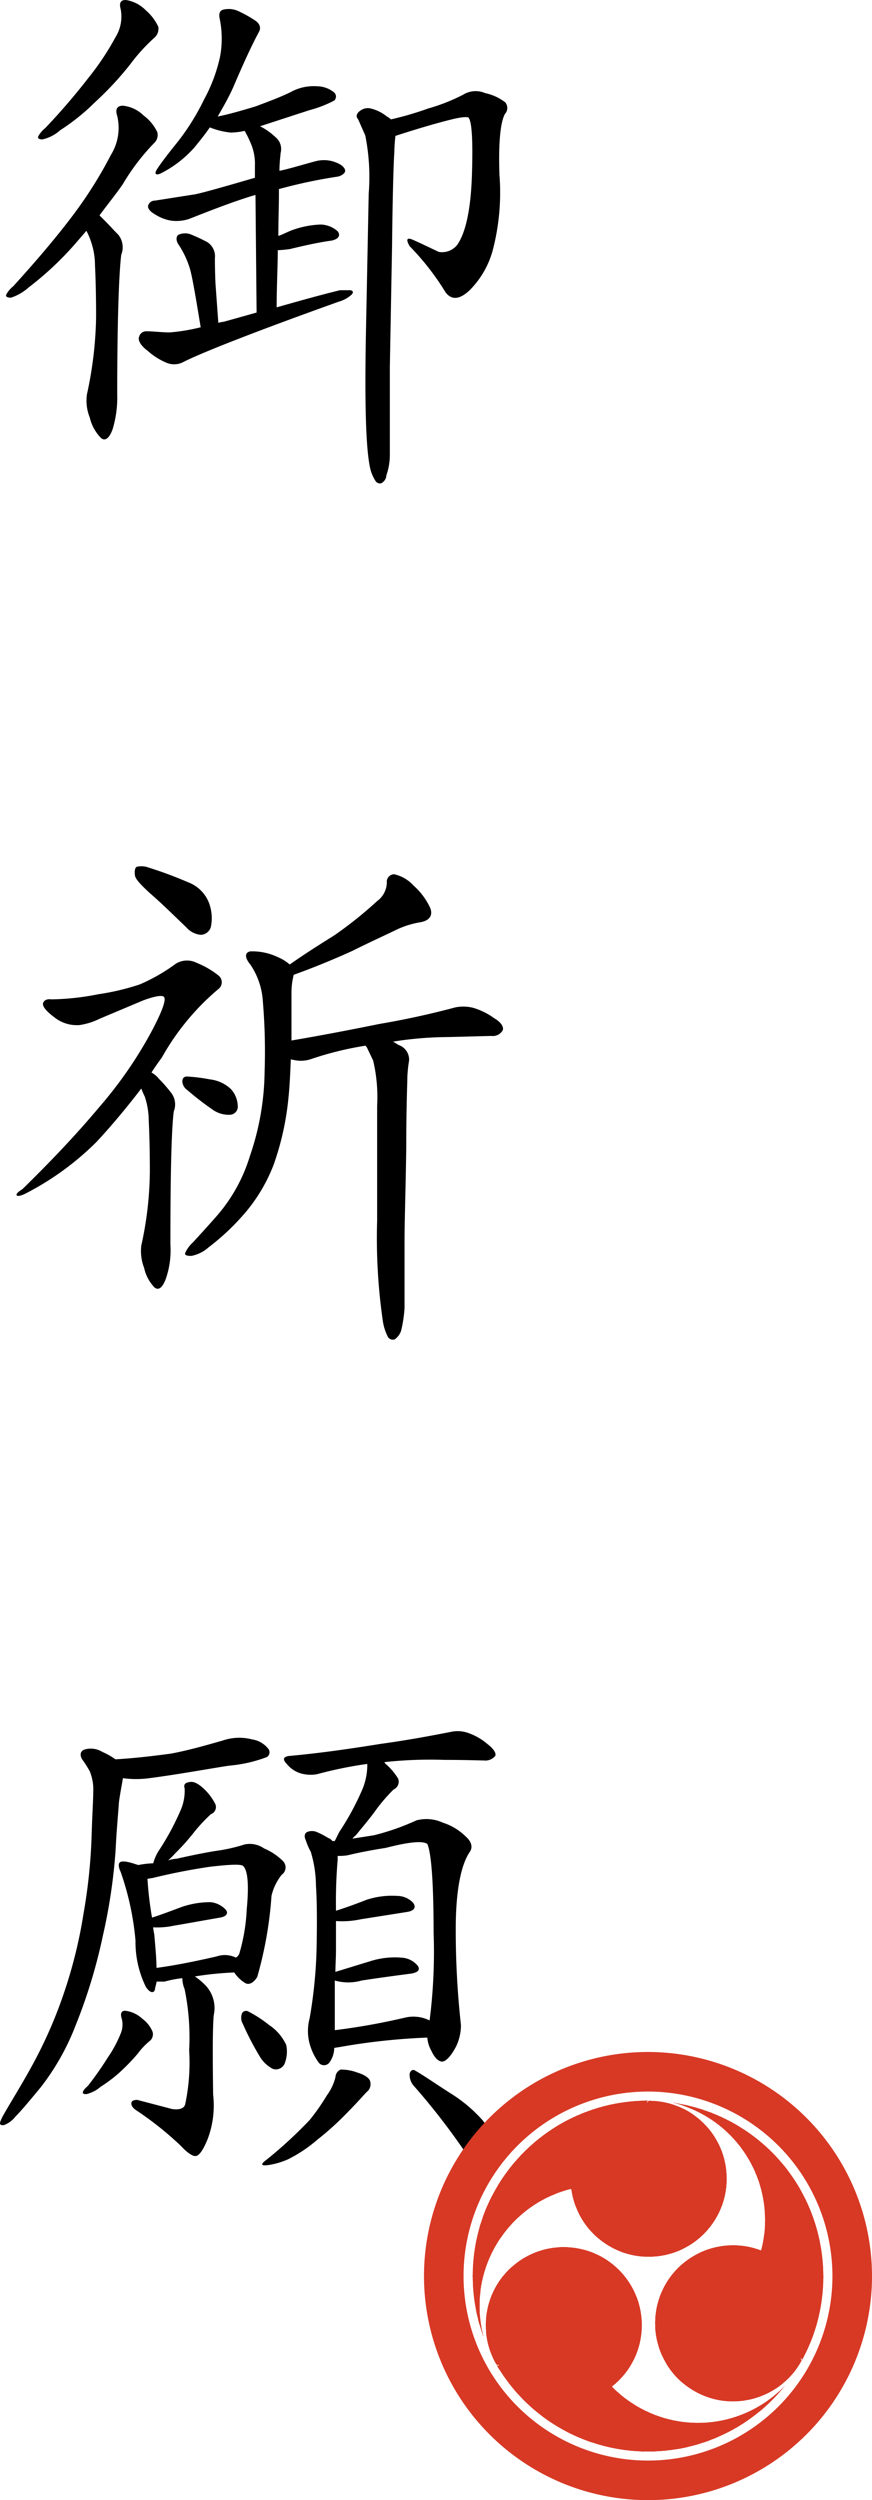 <svg xmlns="http://www.w3.org/2000/svg" viewBox="0 0 77.855 223.145"><defs><style>.cls-3{fill:#d73925}</style></defs><g style="isolation:isolate"><g id="レイヤー_2" data-name="レイヤー 2"><g id="デザイン"><path d="M9.906 13.819a4.574 4.574 0 00.56-3.467c-.2-.613 0-.918.51-.918a3.072 3.072 0 011.836.867 3.97 3.97 0 011.225 1.478.973.973 0 01-.255.969 19.316 19.316 0 00-2.806 3.672c-.662.969-1.427 1.887-2.091 2.805l.511.509c.357.358.765.817 1.173 1.225a1.8 1.8 0 01.255 1.784c-.2 1.632-.358 5.814-.358 12.444a9.787 9.787 0 01-.407 3.11c-.306.867-.715 1.122-1.071.765a3.816 3.816 0 01-.969-1.785 4.025 4.025 0 01-.255-2.09A34.526 34.526 0 008.58 28.3c0-2.091-.051-3.672-.1-4.641a6.488 6.488 0 00-.408-2.244 6.416 6.416 0 00-.357-.815l-.969 1.122a28.183 28.183 0 01-4.184 3.928 4.43 4.43 0 01-1.58.918c-.357 0-.511-.1-.408-.306a2.4 2.4 0 01.611-.714c1.99-2.193 3.825-4.334 5.355-6.374a37.845 37.845 0 003.366-5.355zM11.232 0a3.139 3.139 0 011.784.918A4.373 4.373 0 0114.138 2.4a1.073 1.073 0 01-.3.918 16.172 16.172 0 00-2.194 2.4 28.6 28.6 0 01-3.166 3.41 18.951 18.951 0 01-3.111 2.5 3.5 3.5 0 01-1.58.816c-.307 0-.459-.1-.358-.3a2.407 2.407 0 01.613-.714 58.011 58.011 0 003.824-4.444 24.024 24.024 0 002.448-3.672 3.468 3.468 0 00.459-2.5c-.153-.559 0-.814.459-.814zm4.64 21.724c-.153-.307-.153-.613.052-.765a1.419 1.419 0 011.07-.052 13.575 13.575 0 011.53.714 1.5 1.5 0 01.663 1.428c0 .306 0 1.02.051 2.244l.255 3.519a4.373 4.373 0 01.51-.1l2.907-.816-.1-10.5c-1.733.509-3.722 1.275-5.915 2.141a3.574 3.574 0 01-1.632.154 3.79 3.79 0 01-1.427-.561c-.459-.255-.663-.561-.613-.766a.614.614 0 01.613-.459l3.569-.56c.765-.153 2.55-.663 5.355-1.479v-1.078a4.6 4.6 0 00-.306-1.836 9.647 9.647 0 00-.612-1.274 5.511 5.511 0 01-1.275.152 6.922 6.922 0 01-1.836-.459c-.408.612-.918 1.225-1.326 1.734a9.962 9.962 0 01-3.11 2.4c-.409.153-.51 0-.307-.356.357-.562 1.021-1.429 1.887-2.5a20.693 20.693 0 002.346-3.773 14.289 14.289 0 001.428-3.825 8.829 8.829 0 00-.052-3.468c-.05-.356 0-.611.307-.714a2.051 2.051 0 011.325.1 10.767 10.767 0 011.48.815c.51.307.611.714.408 1.071-.663 1.224-1.429 2.907-2.3 4.947-.408.918-.918 1.785-1.377 2.6 1.224-.255 2.4-.611 3.416-.918 1.071-.407 2.193-.815 3.111-1.274a4.259 4.259 0 012.346-.51 2.422 2.422 0 011.529.561.491.491 0 010 .714 10.52 10.52 0 01-2.243.867l-4.383 1.428a5.671 5.671 0 011.376.968 1.361 1.361 0 01.459 1.428c0 .2-.1.766-.1 1.581.97-.2 2.091-.56 3.264-.867a2.9 2.9 0 011.734.1c.561.205.867.51.867.765 0 .2-.256.408-.612.51a45.222 45.222 0 00-5.3 1.122v.51c0 .867-.051 2.141-.051 3.672.306-.1.714-.306 1.072-.459a8.393 8.393 0 012.7-.561 2.375 2.375 0 011.53.611c.255.358.1.663-.51.817-1.428.2-2.7.51-3.774.764a10.5 10.5 0 01-1.07.1c0 1.429-.1 3.162-.1 5.1 1.632-.459 3.57-1.02 5.661-1.53h.918c.255.051.306.2.1.407a2.832 2.832 0 01-1.122.613c-7.547 2.7-12.188 4.539-13.82 5.354a1.765 1.765 0 01-1.581.1 6.03 6.03 0 01-1.682-1.071c-.613-.459-.868-.918-.765-1.224a.666.666 0 01.714-.511c.56 0 1.325.1 2.039.1a17.047 17.047 0 002.754-.459c-.459-2.8-.765-4.59-.969-5.253a8.213 8.213 0 00-1.076-2.233zm26.058 4.181c-.866.816-1.581.918-2.141.2a22.98 22.98 0 00-3.213-4.13c-.357-.613-.255-.817.307-.562.713.307 1.529.715 2.293 1.071a1.727 1.727 0 001.632-.612c.766-1.07 1.225-3.161 1.326-6.221s0-4.794-.3-5.15c-.1-.1-.714-.052-1.683.2-1.02.255-2.652.714-4.845 1.428a14.657 14.657 0 00-.1 1.478c-.051.663-.152 3.468-.2 8.261l-.2 10.913v7.752a5.548 5.548 0 01-.307 1.886.855.855 0 01-.459.714.466.466 0 01-.51-.2 3.554 3.554 0 01-.509-1.275c-.358-1.784-.459-5.609-.358-11.474l.256-12.9a18.89 18.89 0 00-.307-5.2c-.3-.662-.509-1.173-.663-1.479-.2-.2-.1-.509.2-.713a1.113 1.113 0 01.969-.205 3.677 3.677 0 011.429.714 1.576 1.576 0 01.356.255 28.436 28.436 0 003.315-.969 16.863 16.863 0 003.111-1.223 2.127 2.127 0 011.988-.153 4.447 4.447 0 011.785.816.774.774 0 010 1.019c-.408.664-.612 2.5-.509 5.457a20.331 20.331 0 01-.613 6.783 8.015 8.015 0 01-2.05 3.519z"/><path d="M13.425 92.256c1.019-1.887 1.427-3.008 1.223-3.263-.1-.2-.815-.1-1.887.306l-3.876 1.632a6.012 6.012 0 01-1.784.56 3.215 3.215 0 01-2.141-.612c-.766-.561-1.173-1.019-1.122-1.325.1-.306.356-.408.764-.357a23.091 23.091 0 004.182-.459 21.836 21.836 0 003.672-.867 16.135 16.135 0 003.213-1.836 1.886 1.886 0 011.886-.1 7.693 7.693 0 011.938 1.122.764.764 0 010 1.223 22.043 22.043 0 00-5.049 6.12c-.306.408-.662.918-.918 1.326a2.159 2.159 0 01.663.561 12.015 12.015 0 011.071 1.224 1.681 1.681 0 01.255 1.682q-.306 2.371-.3 11.933a7.7 7.7 0 01-.409 3.009c-.3.816-.663 1.071-1.019.765a3.6 3.6 0 01-.918-1.734 4.175 4.175 0 01-.256-1.988 31.468 31.468 0 00.766-6.63c0-2.04-.051-3.569-.1-4.538a6.848 6.848 0 00-.356-2.143 7.513 7.513 0 01-.307-.714q-1.988 2.6-3.977 4.744a25.385 25.385 0 01-6.476 4.691c-.357.153-.612.2-.663.1-.1-.1.1-.306.51-.561 2.4-2.346 4.742-4.794 6.833-7.292a37.365 37.365 0 004.582-6.579zm-1.377-14.125c-.051-.407 0-.663.153-.765a1.8 1.8 0 011.019.051 36.788 36.788 0 013.57 1.326 3.205 3.205 0 011.886 1.887 3.9 3.9 0 01.154 2.091.965.965 0 01-.918.714 1.952 1.952 0 01-1.275-.664c-1.122-1.07-2.193-2.141-3.263-3.059-.766-.712-1.274-1.224-1.326-1.581zM16.28 96.54c0-.307.153-.459.408-.459a15.343 15.343 0 012.04.255 3.268 3.268 0 011.887.867 2.323 2.323 0 01.611 1.479.727.727 0 01-.714.815 2.468 2.468 0 01-1.529-.459 26.306 26.306 0 01-2.244-1.733 1.028 1.028 0 01-.459-.765zm24.376-6.629a3.57 3.57 0 011.632.051 6.21 6.21 0 011.836.917c.611.357.866.766.764 1.071a1.016 1.016 0 01-1.019.51l-3.825.1a31.841 31.841 0 00-4.947.408c.1.051.306.2.51.306a1.382 1.382 0 01.918 1.377 12.25 12.25 0 00-.153 1.428c0 .51-.1 2.651-.1 6.323-.051 3.723-.153 6.528-.153 8.364v5.965a11.66 11.66 0 01-.306 2.04 1.566 1.566 0 01-.56.765.51.51 0 01-.613-.2 4.591 4.591 0 01-.459-1.429 51.542 51.542 0 01-.509-8.974V98.682a14.1 14.1 0 00-.358-4.029l-.56-1.173c-.051-.051-.1-.1-.1-.153a29.25 29.25 0 00-4.954 1.224 2.841 2.841 0 01-1.479.051 2.209 2.209 0 01-.255-.051c-.05 1.173-.1 2.345-.2 3.314a25.043 25.043 0 01-1.326 6.069 14.869 14.869 0 01-2.4 4.13 20.849 20.849 0 01-3.417 3.264 3.231 3.231 0 01-1.53.765c-.408 0-.612-.051-.561-.255a2.8 2.8 0 01.714-.969c.408-.459 1.224-1.325 2.244-2.5a14.579 14.579 0 002.81-5.149 23.947 23.947 0 001.326-7.6 53.343 53.343 0 00-.156-6.22 6.556 6.556 0 00-1.122-3.315c-.509-.611-.509-1.07 0-1.173a5.3 5.3 0 012.449.511 3.894 3.894 0 011.07.662c1.377-.969 2.754-1.835 3.977-2.6a35.679 35.679 0 003.826-3.059 2.108 2.108 0 00.867-1.632.674.674 0 01.662-.765 3.343 3.343 0 011.734 1.02 6.07 6.07 0 011.479 1.989c.255.663-.051 1.122-.867 1.274a7.975 7.975 0 00-2.346.765c-1.07.511-2.4 1.122-3.723 1.785a70.166 70.166 0 01-5.252 2.142 6.539 6.539 0 00-.2 1.53v4.334c2.7-.459 5.355-.969 7.854-1.478a73.587 73.587 0 006.778-1.479z"/><path d="M10.976 158.709c-.1.612-.255 1.377-.356 2.143-.051.815-.2 2.294-.306 4.384a49.754 49.754 0 01-1.122 7.5 47.9 47.9 0 01-2.448 8.057 21.608 21.608 0 01-3.111 5.507c-.968 1.173-1.733 2.09-2.244 2.6a2.375 2.375 0 01-1.019.766c-.306.051-.408-.051-.358-.255a3.852 3.852 0 01.307-.663c.663-1.173 1.632-2.7 2.6-4.487a40.12 40.12 0 002.754-6.273 42.438 42.438 0 001.784-7.19 49.024 49.024 0 00.714-6.68c.051-1.938.153-3.366.153-4.181a4.259 4.259 0 00-.306-1.836 10.544 10.544 0 00-.714-1.122c-.2-.409-.1-.664.2-.816a1.968 1.968 0 011.632.2 6.408 6.408 0 011.173.663c1.734-.1 3.416-.305 4.946-.509 1.632-.306 3.213-.765 4.641-1.173a4.542 4.542 0 012.6-.1 2.279 2.279 0 011.478.866.5.5 0 01-.152.714 12.365 12.365 0 01-3.366.766c-1.989.306-4.437.765-7.139 1.121a8.914 8.914 0 01-2.341-.002zm.2 20.755a2.72 2.72 0 011.531.715 2.711 2.711 0 01.918 1.173.782.782 0 01-.2.764 6.3 6.3 0 00-1.123 1.173 17.964 17.964 0 01-1.682 1.733 12.277 12.277 0 01-1.632 1.225 3.031 3.031 0 01-1.275.662c-.255 0-.357-.051-.306-.2.051-.2.255-.357.459-.561a30 30 0 001.785-2.55 10.758 10.758 0 001.122-2.091 2.081 2.081 0 00.1-1.325c-.152-.462-.049-.718.307-.718zm10.76-2.447a2.978 2.978 0 01-1.019-.969 29.279 29.279 0 00-3.519.356 5.935 5.935 0 01.816.663 2.941 2.941 0 01.867 2.805c-.1 1.173-.1 3.621-.051 7.089a8.487 8.487 0 01-.459 3.875c-.357.918-.714 1.478-1.02 1.581-.255.1-.765-.2-1.377-.867a29.3 29.3 0 00-4.029-3.213c-.306-.2-.458-.459-.407-.663 0-.153.2-.254.51-.254l3.11.815c.663.1 1.071-.051 1.173-.408a17.913 17.913 0 00.357-4.844 21.291 21.291 0 00-.408-5.457 2.535 2.535 0 01-.2-.968 9.7 9.7 0 00-1.581.305h-.714c-.051.307-.152.562-.152.714-.1.358-.459.307-.817-.255a9.09 9.09 0 01-.918-4.13 25.251 25.251 0 00-1.325-6.12c-.2-.407-.2-.714-.1-.815.1-.153.459-.153 1.02 0 .2.051.458.152.662.2a8.568 8.568 0 011.326-.153 4.036 4.036 0 01.561-1.224 23.087 23.087 0 001.888-3.519 4.362 4.362 0 00.356-1.938c-.1-.306 0-.51.408-.561.357-.1.765.1 1.275.561a4.892 4.892 0 011.02 1.326.672.672 0 01-.357.969 14.629 14.629 0 00-1.479 1.581 18.886 18.886 0 01-1.682 1.887 8.4 8.4 0 01-.663.663 2.887 2.887 0 01.764-.154c1.377-.305 2.6-.56 3.621-.713a14.756 14.756 0 002.448-.561 2.23 2.23 0 011.734.356 5.327 5.327 0 011.683 1.123.8.8 0 01-.1 1.223 4.676 4.676 0 00-.918 1.888 34.739 34.739 0 01-1.274 7.241c-.311.514-.719.718-1.026.565zm-8.77-9.332a31.28 31.28 0 00.408 3.467c.815-.255 1.733-.612 2.7-.968a7.826 7.826 0 012.55-.409 2.179 2.179 0 011.326.663c.255.306.1.612-.51.714-1.479.255-2.856.51-4.08.714a7.094 7.094 0 01-1.887.154 4.8 4.8 0 00.1.611c.1 1.173.2 2.193.2 3.009 1.53-.2 3.366-.561 5.355-1.02a2.281 2.281 0 011.734.1.722.722 0 00.306-.357 16.67 16.67 0 00.663-3.977c.2-2.091.1-3.417-.306-3.826-.153-.2-1.173-.153-2.958.051a55.034 55.034 0 00-5.2 1.021c-.142.002-.296.053-.397.053zm8.414 12.086a.4.4 0 01.56-.255 11.058 11.058 0 011.887 1.223 4.277 4.277 0 011.53 1.785 2.937 2.937 0 01-.153 1.683.862.862 0 01-1.02.459 2.9 2.9 0 01-1.223-1.173 25.178 25.178 0 01-1.48-2.855 1.073 1.073 0 01-.097-.867zm8.822 4.946a4.1 4.1 0 011.478.255c.664.2 1.123.509 1.173.816a.872.872 0 01-.3.918c-.306.306-.868.968-1.683 1.784a26.265 26.265 0 01-2.754 2.5 12.6 12.6 0 01-2.6 1.735 6.747 6.747 0 01-1.735.509c-.663.1-.764-.05-.2-.459a38.757 38.757 0 003.876-3.569 19.084 19.084 0 001.53-2.192 4.54 4.54 0 00.765-1.632.763.763 0 01.454-.665zm10.25-1.938c-.408.765-.867 1.224-1.173 1.224s-.663-.306-.969-.969a2.8 2.8 0 01-.357-1.173 57.134 57.134 0 00-7.955.867c-.1 0-.255.051-.358.051a2.231 2.231 0 01-.407 1.275.6.6 0 01-.97.05 5.179 5.179 0 01-.815-1.682 4.351 4.351 0 010-2.295 42.338 42.338 0 00.612-5.966c.051-2.346.051-4.335-.051-5.864a10.657 10.657 0 00-.459-3.009 6.171 6.171 0 01-.459-1.071c-.153-.306-.1-.613.153-.714a1.126 1.126 0 01.816 0 7.282 7.282 0 011.071.56c.1 0 .255.154.357.256h.2l.407-.816a23.552 23.552 0 002.091-3.876 5.727 5.727 0 00.408-2.192 36.469 36.469 0 00-4.487.918 3.239 3.239 0 01-1.377-.051 2.531 2.531 0 01-1.326-.867c-.408-.409-.306-.664.255-.714 2.805-.255 5.558-.663 8.108-1.072 2.6-.356 4.692-.764 6.273-1.07a2.8 2.8 0 011.581.1 5.24 5.24 0 011.682.968c.613.459.817.868.714 1.072a1.131 1.131 0 01-1.019.408c-.358 0-1.632-.052-3.519-.052a37.6 37.6 0 00-5.354.2c0 .052.1.154.152.2a5.409 5.409 0 011.071 1.276.761.761 0 01-.408.968 14.848 14.848 0 00-1.581 1.836c-.51.714-1.121 1.428-1.784 2.244a1.74 1.74 0 00-.307.306l1.939-.306a21.692 21.692 0 003.773-1.326 3.491 3.491 0 012.346.2 5.2 5.2 0 012.091 1.274c.509.459.612.969.3 1.377-.764 1.173-1.172 3.314-1.223 6.272a76.838 76.838 0 00.459 9.128 4.3 4.3 0 01-.497 2.055zm-6.222-17.848c-.968.153-2.141.357-3.417.663a5.227 5.227 0 01-.866.051V166a44.061 44.061 0 00-.147 4.54 43.157 43.157 0 002.7-.969 7.246 7.246 0 012.753-.356 1.976 1.976 0 011.429.611c.3.408.1.714-.511.817l-4.182.662a7.764 7.764 0 01-2.192.153v2.652c0 .612-.051 1.326-.051 1.887l3.161-.97a7.25 7.25 0 012.754-.3 2.007 2.007 0 011.428.714c.255.357.051.612-.612.713-1.581.205-3.059.409-4.385.613a4.353 4.353 0 01-2.4 0v4.433a58.886 58.886 0 006.273-1.122 3.235 3.235 0 012.192.255 48.365 48.365 0 00.356-7.852c0-4.386-.2-7.089-.56-7.905-.453-.308-1.729-.155-3.719.355zm2.142 20.143c.1-.306.307-.408.51-.256.816.459 1.887 1.225 3.263 2.091a12.9 12.9 0 012.754 2.346 3.935 3.935 0 01.817 2.091c.1.918 0 1.53-.307 1.785a.881.881 0 01-.866.255 2.411 2.411 0 01-1.021-1.021 60.2 60.2 0 00-4.843-6.271 1.509 1.509 0 01-.303-1.02z"/><g style="mix-blend-mode:multiply"><path class="cls-3" d="M69.981 213.028v.013c-.032.02-.047.063-.086.074v.013l-.02.007-.007.02h-.007c-.011.013-.012.021-.033.026v.014l-.053.046-.007.014h-.013l-.127.133h-.013l-.047.053h-.013l-.04.047H69.5l-.047.053h-.013l-.053.06h-.014l-.013.02h-.007l-.006.013h-.014l-.033.04h-.013l-.027.034h-.013l-.014.02h-.013l-.027.033h-.013l-.04.046h-.013v.007l-.027.02-.013.02h-.014l-.013.02h-.013l-.007.013h-.013l-.013.02H69l-.013.02h-.013l-.014.02h-.013l-.027.034h-.013l-.007.013h-.013l-.007.013-.02.014v.006h-.013l-.027.034h-.013l-.007.013h-.013l-.013.02-.027.007-.013.02h-.014l-.02.026h-.013l-.007.013h-.013v.007l-.02.007-.007.013h-.013l-.02.027-.02.006-.006.014h-.014l-.013.02h-.013l-.007.013h-.013v.007l-.02.006-.007.014h-.013l-.014.02h-.013l-.007.013h-.013v.007l-.02.006-.007.014H68.4l-.013.02h-.014l-.006.013h-.014l-.006.013-.027.007-.007.013H68.3v.007h-.013l-.014.02h-.013l-.006.013h-.014v.007l-.02.007-.006.013H68.2l-.013.02h-.017l-.007.013-.027.007-.006.013h-.014l-.013.014h-.013l-.014.02-.026.006v.007l-.02.006-.007.014h-.013v.006H68l-.006.014-.027.006-.007.014h-.013l-.007.013h-.013l-.007.013h-.02v.007h-.01l-.014.013h-.013l-.006.014-.027.006-.007.014h-.013l-.007.013h-.013l-.007.013h-.013v.007h-.013l-.007.013-.027.007-.006.013-.027.007v.007h-.013l-.014.013h-.013l-.007.013h-.013l-.007.014-.026.006-.007.014-.047.013-.006.013-.04.014-.007.013h-.013v.007h-.014l-.013.013h-.013l-.007.013-.026.007v.006l-.027.007v.007h-.02l-.007.013-.04.013-.006.014-.06.02-.007.013h-.013v.007h-.014l-.013.013h-.013l-.007.013-.067.02-.006.014h-.014v.006h-.013l-.013.014h-.013l-.007.013h-.013v.007h-.02v.006H67v.007l-.04.013v.007l-.04.007-.006.013H66.9v.007h-.013v.006h-.02v.007l-.04.013v.007h-.013v.007H66.8v.006h-.02l-.006.014-.034.006v.007l-.026.007v.006H66.7v.007h-.02l-.006.013h-.02v.007h-.014v.007h-.013v.006l-.04.014v.006l-.033.007v.007h-.013v.006l-.047.007v.006l-.027.007v.007l-.04.006v.007l-.026.007v.006l-.034.007v.007l-.04.006-.006.014H66.3v.006l-.027.007v.007l-.04.006-.006.014-.04.006v.007l-.027.007v.006l-.087.02v.007h-.013v.007l-.06.013v.007l-.027.006v.007h-.02v.007h-.02v.006h-.02v.007l-.046.007v.006l-.027.007v.007l-.04.006v.007h-.013v.007l-.06.013v.007h-.013v.006l-.04.007v.007h-.034v.006h-.026v.007H65.6v.007h-.02v.006h-.026v.007h-.014v.007h-.026v.006l-.027.007v.006l-.06.007v.007h-.02v.006h-.013v.007h-.02v.007h-.027v.006h-.02v.007H65.3v.007h-.014v.006h-.02v.007l-.08.007v.006h-.013v.007l-.073.013v.007l-.053.007v.006h-.02v.007h-.02v.007h-.034v.006h-.02v.007h-.02v.007h-.013v.006h-.04v.007h-.027v.007h-.04v.006h-.026v.007h-.02v.007h-.027v.006h-.053v.007h-.02v.007h-.02v.006h-.02V216h-.047v.007h-.033v.006h-.033v.007h-.02v.007h-.02v.006l-.094.007v.007h-.033v.006h-.02v.007H64.3v.007h-.067v.006H64.2v.007h-.027v.007h-.027v.006h-.026v.007h-.067v.007h-.04v.006h-.027v.007h-.026v.007l-.127.006c-.048.014-.111.02-.16.034h-.08v.006h-.06v.007h-.053v.007h-.046v.006h-.087v.007h-.087v.006h-.066v.007h-.047v.007h-.073v.006h-.12a.8.8 0 01-.18.007l-.233.007H62.4v.006a.766.766 0 01-.193-.006h-.193v-.007h-.173a.628.628 0 01-.147-.007h-.107v-.006h-.066v-.007h-.067v-.007h-.1v-.006h-.066v-.007h-.067v-.006h-.04v-.007h-.047v-.007h-.079v-.006h-.094c-.033-.01-.079-.017-.113-.027H60.8v-.007h-.066v-.006l-.073-.007v-.007h-.02v-.006H60.6v-.007h-.08v-.007h-.027v-.006h-.026v-.007h-.034v-.007H60.4v-.006l-.086-.007v-.007h-.02v-.006l-.134-.014v-.006h-.02v-.007l-.066-.007v-.006h-.027V216l-.06-.007-.007-.013h-.03v-.007h-.05v-.006l-.047-.007v-.007h-.027v-.006l-.1-.014v-.006h-.016v-.007l-.053-.007v-.006h-.027v-.007h-.03v-.007h-.01v-.006h-.033v-.007h-.02v-.007l-.067-.013v-.007h-.013v-.006l-.08-.007v-.007h-.02v-.006h-.02v-.007l-.08-.013v-.007h-.02l-.007-.013-.079-.014-.007-.013-.047-.006v-.007l-.04-.007v-.006h-.013v-.007l-.04-.007v-.006h-.033v-.007h-.02v-.007h-.02v-.006h-.02v-.007h-.02v-.007l-.04-.006v-.007h-.014v-.007l-.06-.013v-.007l-.026-.006v-.007h-.034v-.007H58.7v-.006l-.04-.007v-.007l-.026-.006v-.007l-.04-.007v-.006h-.014v-.007l-.086-.02v-.007l-.027-.006v-.007h-.02v-.007h-.027v-.006l-.04-.014v-.006l-.059-.02v-.007h-.014v-.007l-.046-.006-.007-.014h-.02v-.006h-.013v-.007l-.034-.007v-.006h-.02v-.007h-.013v-.007l-.06-.013v-.006h-.013v-.007l-.034-.007v-.006l-.04-.014v-.006H58v-.007h-.013v-.007h-.02l-.007-.013h-.02v-.007h-.013v-.007l-.027-.007v-.007h-.02v-.006h-.013l-.007-.014h-.013v-.006l-.033-.007-.007-.013h-.02v-.007h-.013v-.007l-.04-.006-.007-.014-.04-.006v-.007l-.027-.007v-.006h-.02l-.006-.014h-.014v-.006h-.013v-.007h-.013v-.007h-.014l-.013-.013h-.013l-.007-.013-.073-.027-.007-.013-.026-.007v-.007h-.014v-.006h-.013v-.007H57.4v-.007h-.014v-.006h-.013l-.013-.014h-.014l-.006-.013h-.014l-.014-.013H57.3v-.007h-.014l-.006-.013-.06-.02-.007-.013H57.2v-.007h-.014l-.013-.013h-.013l-.007-.014-.04-.013-.006-.013h-.014l-.013-.014h-.013v-.006h-.014v-.007h-.013l-.007-.013-.04-.014-.006-.013h-.014v-.007h-.013v-.006h-.02l-.007-.014h-.013l-.013-.013h-.014l-.006-.013-.027-.007-.007-.013h-.013v-.007h-.013l-.014-.02-.026-.007-.007-.013-.02-.007v-.006l-.04-.014-.006-.013H56.7l-.006-.013h-.014l-.006-.014h-.014l-.006-.013-.027-.007v-.006l-.02-.007-.007-.013-.026-.007-.007-.013-.02-.007v-.006l-.04-.014v-.006l-.02-.007-.007-.013-.026-.007-.014-.02h-.013l-.013-.02-.027-.007-.013-.02h-.014l-.007-.013-.027-.007-.006-.013h-.014v-.007l-.02-.006-.006-.014h-.014l-.013-.02h-.013l-.007-.013-.02-.007v-.006H56.2l-.007-.014h-.013l-.007-.013h-.013l-.007-.013-.027-.007-.006-.013h-.014l-.013-.02h-.013l-.014-.02h-.013l-.02-.027h-.013l-.007-.013H56l-.02-.027h-.013l-.007-.013h-.013l-.007-.013-.02-.007-.013-.02h-.014l-.006-.013h-.014l-.013-.02h-.013l-.014-.02h-.013l-.013-.02h-.014l-.013-.02h-.013l-.014-.02h-.013l-.007-.014h-.006l-.007-.013h-.013l-.027-.033h-.013l-.027-.034h-.013l-.007-.013h-.013l-.007-.013-.02-.007-.013-.02h-.013l-.04-.047H55.5l-.026-.033h-.014l-.02-.026h-.013l-.027-.034h-.013l-.027-.033h-.013l-.06-.067h-.013l-.034-.04h-.013l-.047-.053h-.013l-.02-.027h-.013l-.02-.026H55.1l-.067-.073h-.013l-.074-.08-.033-.027-.007-.013h-.013l-.113-.12-.06-.054v-.013h-.007l-.013-.02c-.023-.023-.049-.031-.053-.073.008 0 .009-.011.013-.013h.013l.014-.02h.013l.02-.027h.013l.02-.027h.013l.02-.026h.014l.026-.034h.007l.007-.013h.013l.02-.027h.013l.014-.02h.013l.06-.066h.013l.054-.06a2.021 2.021 0 00.233-.22 1.993 1.993 0 00.213-.227l.04-.033.02-.026.013-.007v-.013l.04-.034v-.013l.02-.013v-.014l.033-.026v-.014l.054-.046v-.014l.04-.033v-.013l.026-.02v-.014l.027-.02v-.013l.027-.02v-.013l.026-.02v-.013h.007l.007-.02.013-.007v-.013l.027-.02v-.014l.013-.006v-.014l.04-.033.007-.02.013-.007v-.013h.007l.006-.02.013-.007v-.013l.02-.013v-.014l.014-.006.006-.02h.007v-.014l.013-.006v-.014l.014-.006v-.014l.02-.013v-.013l.013-.007v-.013h.007l.006-.02.014-.007v-.013l.02-.013.006-.027.014-.007.006-.026h.007l.007-.02.013-.007.007-.027.013-.006v-.014h.007v-.013l.02-.013.006-.027h.007l.007-.02.013-.007.007-.026.013-.007v-.013l.013-.007.014-.04.013-.007v-.013h.007v-.013l.013-.014V211l.013-.007.013-.039.014-.007v-.013h.006v-.014l.014-.013v-.007l.013-.007.007-.027.013-.006.007-.027.013-.013v-.02h.007v-.013h.008v-.013h.007v-.014h.007l.006-.026h.007l.013-.04.014-.007v-.02h.006v-.013h.007v-.014l.013-.006.007-.027h.007v-.007h.006l.014-.04h.006l.007-.04.013-.007.007-.033h.007v-.013h.006v-.014h.007l.013-.04h.007v-.02h.007l.006-.026h.007v-.014h.007v-.013h.006v-.013h.007l.013-.04h.007l.006-.04h.007l.007-.027h.006v-.02h.007v-.013h.007l.007-.04h.006l.007-.027h.006l.007-.046h.007l.006-.027h.007v-.013h.007v-.02h.006V210h.007v-.02h.007v-.013h.006l.014-.067h.006v-.013h.007l.007-.04h.006l.007-.04h.007l.006-.026h.007l.007-.047h.006v-.013h.007l.013-.067h.007v-.02h.007v-.034h.006v-.014H57l.013-.073h.007v-.02h.007v-.013h.006v-.034h.007v-.013h.007l.013-.073h.007v-.013h.006v-.047l.04-.12v-.04h.007v-.02h.007v-.02h.006l.007-.087h.007v-.033h.006v-.013h.007l.006-.067h.007l.007-.073h.006v-.027h.007v-.02h.007l.006-.12h.007v-.033h.007v-.027h.006l.007-.074h.007l.006-.133h.007v-.04h.007v-.04h.006v-.06h.007v-.133h.007v-.067h.006v-.06h.007l.007-.146v-.16a1.113 1.113 0 00.006-.24.626.626 0 00-.006-.133v-.087l-.007-.173h-.007v-.08c-.024-.084-.008-.209-.033-.293v-.04h-.007v-.04h-.006v-.06h-.007v-.04h-.007v-.046h-.006v-.034h-.007v-.033h-.007l-.006-.12h-.007v-.013h-.007v-.02h-.006l-.007-.087h-.007v-.033h-.006v-.033h-.007v-.02h-.006v-.034h-.007l-.007-.073h-.006v-.013h-.007l-.007-.06h-.006l-.007-.053h-.007v-.029h-.006v-.02h-.007v-.027h-.007v-.046h-.006v-.014h-.007l-.013-.066h-.007v-.02h-.007v-.034h-.006v-.02h-.007v-.013h-.007l-.006-.066H57l-.007-.027h-.006v-.027h-.007v-.02h-.007v-.02h-.006v-.02h-.007v-.02h-.007v-.013h-.006l-.007-.053h-.007l-.006-.027h-.007l-.007-.04h-.006l-.007-.047h-.007l-.006-.026h-.007l-.007-.047h-.006l-.007-.026h-.007v-.02h-.006v-.02h-.007l-.008-.021h-.006v-.02h-.007v-.013h-.007v-.027h-.006l-.013-.04h-.007l-.007-.04h-.007v-.013h-.006v-.02l-.014-.007-.006-.04h-.007v-.013l-.013-.007v-.027h-.007l-.013-.04H56.7v-.013h-.006v-.013h-.007l-.007-.04-.013-.007-.02-.06h-.007l-.013-.04h-.007v-.02h-.006v-.02l-.014-.007-.013-.04h-.007v-.013h-.006v-.013h-.007v-.007h-.007v-.013h-.006v-.02l-.014-.007-.006-.026h-.007l-.007-.027h-.006v-.02l-.014-.006v-.014h-.006v-.013h-.007v-.013l-.013-.014v-.013l-.014-.007-.013-.04-.013-.006v-.014h-.007v-.013l-.013-.013v-.021H56.4v-.014h-.006v-.013l-.014-.013v-.014l-.013-.006v-.014h-.007l-.014-.04-.013-.006v-.014l-.013-.006v-.014l-.014-.006-.013-.04-.02-.014-.007-.026-.013-.007-.007-.026-.013-.007-.007-.027-.02-.013-.006-.027h-.007l-.007-.02-.013-.006-.007-.027-.013-.007v-.013h-.007l-.006-.02-.014-.007v-.013h-.006l-.007-.02-.013-.007v-.013l-.02-.013v-.014l-.014-.006v-.014l-.026-.02-.007-.026-.02-.013v-.014l-.013-.01-.007-.027-.02-.013v-.014l-.013-.006v-.01l-.027-.02v-.013l-.013-.007v-.013l-.027-.02v-.013l-.026-.02v-.014l-.027-.02v-.013l-.02-.013v-.014l-.02-.013v-.013l-.02-.014v-.013l-.013-.007v-.013l-.04-.033v-.014l-.034-.026v-.013l-.046-.04V203l-.054-.046v-.014l-.039-.033v-.007l-.034-.027a.71.71 0 00-.066-.087l-.114-.106v-.013l-.06-.054-.113-.12h-.013l-.087-.093h-.013l-.067-.073h-.013l-.027-.033h-.013l-.02-.027H54.9l-.047-.053h-.013l-.054-.06h-.013l-.007-.014h-.006l-.013-.02h-.014l-.02-.026H54.7l-.013-.02h-.014l-.013-.02h-.013l-.014-.02h-.013l-.013-.02h-.014l-.02-.027h-.013l-.013-.02h-.014l-.013-.02h-.013l-.014-.02h-.013l-.007-.013h-.013l-.007-.014-.02-.006-.02-.027H54.4l-.007-.013-.02-.007v-.006h-.013l-.006-.014h-.014l-.013-.02h-.013v-.007l-.02-.007-.007-.013h-.013l-.014-.02h-.013l-.013-.02h-.014l-.006-.014-.027-.006-.007-.014h-.013l-.007-.013h-.013l-.007-.013-.026-.007v-.007l-.02-.006-.007-.014-.027-.006-.006-.014h-.014l-.013-.02L54 201.6v-.016l-.027-.006-.007-.014-.039-.013-.007-.013h-.02v-.007h-.014l-.006-.013-.04-.014-.007-.013h-.013v-.006h-.014l-.006-.014h-.014v-.006h-.013l-.013-.014h-.014l-.006-.013-.027-.007-.007-.013H53.7l-.013-.013h-.014v-.005h-.013v-.007h-.013v-.006h-.014v-.007l-.039-.013-.007-.014h-.014v-.006l-.033-.007-.006-.013h-.014v-.007h-.02v-.007h-.013l-.014-.013h-.013l-.007-.013-.06-.02-.006-.014h-.02v-.006h-.014v-.007h-.02v-.007h-.013v-.006h-.013l-.007-.014h-.027v-.006l-.026-.007v-.007h-.02v-.006h-.014v-.007H53.2l-.006-.013h-.02l-.007-.014h-.02v-.006h-.013v-.007h-.02l-.007-.013-.04-.007v-.007l-.027-.006v-.007h-.02v-.007l-.02-.008v-.007h-.027v-.006l-.027-.007v-.007h-.02v-.006h-.013v-.007h-.02v-.007l-.04-.013v-.007l-.053-.006v-.007h-.013l-.007-.013-.087-.02v-.007l-.026-.007v-.006h-.027v-.007h-.027v-.007H52.6v-.006h-.02v-.007l-.04-.007v-.006h-.013v-.007l-.034-.007v-.006l-.053-.007v-.007h-.02v-.006h-.02v-.007h-.027v-.007h-.023v-.006h-.027v-.007H52.3v-.007h-.013v-.006l-.04-.007v-.007l-.053-.006v-.007h-.014v-.005l-.12-.02v-.006h-.013v-.007h-.02v-.007l-.086-.006v-.007h-.031v-.007h-.01v-.006h-.04v-.007h-.03v-.006l-.06-.007v-.007h-.013v-.007h-.027v-.006l-.107-.007v-.006H51.6v-.007h-.03v-.007h-.053v-.006l-.073-.007v-.007h-.027v-.006h-.033v-.007h-.054v-.007h-.08v-.006h-.059v-.007h-.034v-.007h-.04v-.007l-.28-.014a1.851 1.851 0 00-.452-.026 2.519 2.519 0 00-.58.026H49.7v.007h-.086v.007h-.067v.006h-.04v.007h-.046v.007l-.134.006v.007h-.04v.007h-.026v.006h-.033v.007l-.107.007v.006h-.033v.007h-.034v.007h-.02v.006l-.093.007v.006h-.02v.007h-.013v.007l-.08.007v.006h-.033v.007h-.034v.006h-.02v.007h-.02v.007l-.073.006v.007h-.02v.007h-.013v.006l-.067.007v.007l-.053.006v.007h-.02v.007h-.02v.006h-.04v.007h-.02v.007h-.015v.006h-.02v.007h-.02v.007h-.02v.006l-.047.007v.007h-.013v.006l-.08.014v.006h-.014v.007l-.066.013v.007h-.014v.007h-.02v.006l-.059.014v.006l-.027.007v.007l-.04.006v.007h-.013v.007h-.034V201l-.026.007v.007l-.047.006v.007l-.027.007v.006h-.02v.007h-.013v.007h-.02v.006h-.013v.007l-.027.007v.006h-.02v.007h-.013v.006h-.02v.007l-.027.007v.006h-.013v.007h-.02v.007l-.027.006v.007h-.02v.007h-.013v.006h-.02v.007l-.027.007v.006h-.02v.007l-.04.013v.007h-.013v.007h-.013v.006h-.02l-.007.014h-.013v.006h-.014v.007h-.02v.007h-.013v.006h-.02l-.007.014-.033.006-.006.014-.027.006v.007l-.027.007v.006l-.033.007-.007.013-.033.007-.007.013-.02.007v.007h-.013v.006h-.013l-.014.014h-.013l-.007.013h-.013l-.013.013h-.014v.007h-.013v.007l-.027.006-.006.014h-.014v.006h-.013v.007H46.9l-.013.013h-.014l-.007.014-.026.006-.007.013h-.013v.007h-.013l-.007.013-.04.014-.007.013-.026.007-.007.013-.027.007-.006.013h-.014v.007h-.013l-.007.013h-.013l-.007.013h-.013l-.007.014-.026.006-.007.014h-.013v.006l-.02.007-.007.013h-.013l-.007.014-.02.006v.007l-.026.007-.007.013h-.014v.007l-.019.006-.007.014h-.013l-.007.013-.02.007-.013.02h-.014l-.006.013-.02.007v.006h-.014l-.006.014H46.3l-.006.013h-.014l-.013.02h-.013l-.014.02h-.013l-.013.02H46.2l-.006.013h-.014l-.02.027h-.013l-.013.02h-.014l-.013.02H46.1l-.014.02h-.013l-.013.02h-.013l-.014.02h-.013l-.02.026-.02.007-.007.013h-.013l-.013.02h-.007l-.007.014h-.013l-.04.046h-.013l-.034.04h-.013l-.02.027h-.013l-.02.027h-.014l-.013.02-.02.013v.006h-.02l-.033.04h-.014l-.086.094h-.014l-.053.06-.113.106-.06.067-.034.026c-.016.019-.009.032-.039.04v.014a.358.358 0 00-.094.1h-.013v.013a.214.214 0 00-.06.073l-.033.027v.013l-.027.02v.014l-.047.04v.013l-.046.04v.013l-.034.027v.013l-.026.02v.013l-.027.02v.014l-.02.013v.013l-.026.02v.014l-.014.006v.014l-.013.006-.007.02-.026.02v.014l-.02.013v.013l-.014.007v.013l-.02.014v.013l-.013.007v.013l-.027.02-.006.026-.02.014v.013l-.014.007v.013l-.02.013v.014l-.013.006-.007.02h-.006v.014l-.014.006v.014l-.013.006v.014l-.02.013-.007.027H44.5l-.007.02-.013.006v.014h-.007v.013l-.013.007-.007.026-.013.007v.013h-.007l-.006.02-.014.007v.013l-.013.007-.007.02h-.003l-.007.026-.013.007-.007.027-.013.006-.014.04-.013.007V204h-.007v.014l-.013.013v.013l-.013.007-.014.04-.013.007-.013.04-.014.006v.014h-.006v.013l-.014.013v.014l-.013.006-.047.107-.013.006v.014h-.007v.013h-.006v.02h-.007l-.013.04h-.01v.013l-.006.027-.014.007v.013h-.01v.02h-.007v.013h-.007l-.006.027h-.007v.02h-.006l-.007.027h-.007l-.006.026-.017.007v.04h-.01l-.007.027h-.006v.013h-.007v.02h-.007v.013h-.006l-.014.04h-.006v.02h-.007l-.007.027h-.006v.02h-.007l-.007.026H43.9v.02h-.01l-.013.04h-.007v.034h-.007l-.013.04h-.007l-.013.06h-.007l-.006.026h-.007l-.013.06-.014.007v.026h-.006v.014h-.007l-.007.046h-.006l-.007.027h-.007v.033h-.006v.02h-.007v.02h-.007v.02h-.006v.02h-.007v.014h-.01v.033l-.007.027h-.006l-.007.053h-.01v.02h-.006v.02h-.007v.02h-.007l-.013.08h-.007v.02h-.006v.013h-.007v.02h-.007v.047h-.01v.033h-.01v.033h-.006v.02h-.007v.04h-.007v.027h-.006v.013h-.007l-.007.073h-.006V206h-.007v.02h-.007v.02h-.006l-.02.146H43.5v.014h-.01v.026h-.006v.073h-.007v.034h-.007v.026h-.006v.034h-.007v.053h-.007v.053h-.006v.054h-.007v.033h-.007v.033h-.006v.067h-.007v.073h-.007v.067h-.01v.053l-.02.353v.147a.966.966 0 000 .279v.213h.007l.013.314v.04h.006v.059h.007v.094h.007v.073h.006v.033h.007v.027h.007v.067h.006l.007.079h.007v.034h.006v.026h.007v.04h.007v.074h.006v.026h.014v.014l.006.073h.007v.027h.007v.039h.006v.02h.007v.02h.007l.006.094h.007v.02h.007v.013h.006l.014.08h.006v.02h.014v.04h.006v.053h.007v.027h.007v.013h.006v.02h.007l.02.093h.007v.014h.006l.02.093h.014v.04h.007v.02h.007v.02h.006v.027h.007v.013h.007v.02h.006v.033h.007l.007.027h.006l.007.04h.007v.013h.006v.027l.014.006.006.04h.007l.007.04h.006v.014h.007v.02h.007l.006.04h.007l.007.026h.006l.007.04h.007l.006.027h.007v.013h.013v.02l.007.027h.007v.02l.013.006.007.04h.006l.007.027h.007v.013h.006v.02h.007l.007.027h.006v.02h.007l.007.027H44v.026l.014.007.006.027h.007l.007.026h.006v.02l.013.007v.013h.007v.02h.007v.014h.006v.013l.014.007v.013h.013v.02l.007.026.013.007v.013h.007v.02h.006l.014.04h.006v.014h.007l.007.026.013.007v.013h.007v.014l.013.013v.013l.013.007.007.027.013.006.007.027.013.007v.013h.007v.013l.013.014v.013l.014.007v.013h.013v.024l.013.007v.013h.007v.014l.02.013v.007h.12v.006h.026v.007a.09.09 0 01.054.04h.006v.013h-.006c-.012.011-.045.008-.067.007a.221.221 0 00-.106-.02v.007h-.007v.013c.025.016.019.028.033.053h.007v.014l.013.006.014.04.013.007v.013l.013.014v.013l.014.007v.013l.013.007v.013l.013.007.007.026.013.007.007.026.013.007.007.027.013.006.007.027.02.013.006.027h.014l.007.02.013.007.007.026h.006l.007.02.013.007.007.027.02.013v.013l.013.007v.013l.014.007.006.02h.007l.007.027h.006l.007.02.013.006.007.027h.007l.006.02.014.006v.014l.013.006v.014l.02.013v.013l.013.007v.013l.02.014v.013l.013.007.007.026.02.014v.013l.013.007.007.026.013.007.007.02.02.013v.014l.013.006.007.027h.007l.006.02.014.007v.013l.026.02v.013l.014.007.006.02h.007v.013l.02.013v.014l.013.006v.014l.02.013v.013l.02.014v.013l.014.007v.013l.026.02v.013l.014.007.006.02h.007v.013l.013.007v.013l.014.007v.013l.013.007.007.02.026.02v.013l.02.014.007.02.013.006v.014l.013.006v.014l.034.026v.013l.02.014v.013l.013.007v.013l.02.013.007.02.013.007.007.027.026.02v.013l.027.02v.013l.027.02v.014l.046.04v.013l.027.02v.013l.02.014v.013l.02.013v.014l.02.013v.013l.02.013v.014l.02.013.006.02.047.04v.013l.033.027v.013l.027.02v.014l.033.026v.014l.047.04v.013l.033.027v.013l.027.02v.013l.02.014v.013l.027.02v.007l.014.008v.013l.073.067v.013l.047.04v.014l.033.026v.014l.06.053v.013l.04.034a1.009 1.009 0 01.107.119l.02.014.02.026.013.007v.013l.013.007a.231.231 0 01.054.067h.013c.007.027.029.036.046.053a1.02 1.02 0 00.087.087v.006l.02.014v.013l.02.013.047.054.113.106.046.053h.014l.007.014.033.026.126.134h.014v.013h.013c.016.029.05.044.073.066l.027.034h.013c.005.018 0 .015.02.02v.013h.014a.38.38 0 00.066.067l.053.06.02.006.034.04h.013l.04.047h.013l.06.067.02.006.007.013.027.02.02.027h.013l.027.033h.013l.006.014h.007l.007.013h.013l.013.02h.014l.02.027h.013l.047.053.02.007.013.02h.013l.027.033h.013l.027.033h.013l.007.014h.007l.006.013h.014l.033.04.02.007.013.02h.014l.006.013.02.007v.006h.013l.007.013.02.007.02.027h.013l.04.046h.014l.006.014h.007l.013.02h.014l.013.02h.013l.014.02h.013l.013.02h.009l.02.026h.013v.007l.02.007.007.013h.013l.007.013h.006l.007.014h.013l.027.033h.013v.007l.02.006.007.014h.013l.02.026h.013l.02.027.02.006.007.014h.013l.007.013h.014l.007.013h.013v.007l.02.007.007.013h.013l.02.027h.014l.006.013h.014l.006.013.02.007.014.02h.013l.007.013h.013l.013.02h.013v.007l.02.007.007.013h.013l.014.02h.013l.007.013.02.007v.007h.013l.007.013h.013l.007.013h.013l.013.02h.014l.006.014.02.006v.007h.014l.006.013h.014l.006.014h.014l.006.013h.014v.007l.02.006.006.014h.014l.013.02h.013l.007.013.02.006v.007h.013l.007.013.027.007.006.013h.013l.007.014.027.006v.007l.02.007.006.013.027.007.007.013h.013l.007.013h.013l.007.014h.013l.007.013.026.007.014.02h.013l.007.013h.013l.007.013.026.007.007.013.02.007v.007h.013v.006h.014l.013.014h.013l.007.013h.013v.007h.013l.007.013h.013l.007.013h.013l.007.014.027.006.013.02h.013v.007h.014l.006.013.027.007.007.013h.013l.007.013h.013l.013.014h.014v.006h.013v.007h.013l.007.013h.013v.007h.014l.013.013h.013l.007.014.027.006.006.014.04.013v.007l.02.006.007.014h.013v.006h.013l.014.014h.013v.006l.02.007.007.013.04.014.006.013h.014l.013.013h.013v.007h.014v.007h.013v.006l.027.007.006.013h.014v.007h.013v.007h.02l.007.013.02.007v.006h.013v.007h.013l.014.013h.013l.007.014.039.013.007.013h.02v.007h.013v.006h.014l.006.014.027.006v.01l.027.007v.006h.013v.007h.013v.007h.014v.006h.013v.007l.027.007.006.013h.014v.007h.02v.006l.026.007v.007l.027.006.007.014.04.013.006.013h.02v.007h.015l.006.013.033.007v.007h.014v.006l.026.007v.007h.014v.006h.007v.007h.013v.007h.014v.006h.013v.007l.033.007.007.013H51v.007l.027.006v.007h.02v.007l.027.006v.007l.026.007.007.013h.013v.007h.014v.006h.02v.007h.013v.007h.02v.006h.02l.007.014.039.013v.006h.014v.007l.04.013v.007h.026l.007.013h.013v.007h.02v.007h.014v.006h.02v.007l.026.007v.006h.014v.007h.013v.007l.04.013v.007h.02v.006h.013v.007h.02v.007l.027.006v.007h.013v.007h.02v.006h.013v.007l.027.007v.006l.06.014v.006l.027.007v.007h.013v.006h.02v.007h.013l.007.013h.027v.007h.013v.007l.04.006v.007l.04.013v.007h.027v.007l.04.013v.007h.013v.006l.04.007.006.013.067.014v.006l.027.007v.007h.02v.006l.026.007v.006h.02v.007h.014v.007l.046.006v.007l.027.007v.006h.02v.007h.013v.007l.04.006v.007h.014v.007h.02v.006l.059.014v.006l.034.007v.007l.026.006v.007l.04.007v.006h.014v.007l.06.007v.006l.026.007v.007h.02v.006h.014v.007h.02v.007h.02v.006h.013v.007l.053.007v.006h.027l.006.014.04.006V218h.02v.007h.02v.006h.02v.007h.014v.007l.066.006v.007l.027.007v.006l.04.007v.007h.013v.006h.027v.007h.013v.007h.02v.006l.054.007v.007h.013v.006h.02v.007h.026v.007h.027v.006l.053.007v.007l.027.006v.007l.067.006v.007h.013v.007h.02v.006h.02v.007h.02v.007l.047.006v.007h.013v.007l.1.013v.007h.013v.006h.022v.007h.02v.007h.026v.006h.034v.007h.02v.007h.013v.006l.06.007v.007h.02v.006h.02v.007h.027v.007l.1.013v.007h.014v.006l.1.014v.006h.02v.007h.013v.007h.033v.006h.027v.007l.06.007v.006h.02v.007h.013v.007l.107.006v.007h.02v.007h.02v.006h.02v.007h.026v.007h.054v.006h.02v.007h.013v.007l.087.006v.007h.033v.007h.02v.006l.073.007v.007l.093.006v.007h.02v.007h.014v.006l.093.007v.006l.06.007v.007l.086.006v.007h.047v.007h.04v.006h.027v.007l.066.007v.006h.074v.007h.033v.007h.033v.006l.107.007v.007h.053v.006h.033v.007h.027v.007h.033v.006h.12c.123.036.289.025.413.06h.087v.007h.113v.007h.08v.006h.053v.007h.113v.007h.1v.006h.16v.007h.08v.007h.073a1.564 1.564 0 00.347.013h.746a1.252 1.252 0 00.286-.013h.067v-.007h.073c.013 0 .014-.007.014-.007h.139v-.006h.107v-.007h.12v-.007h.047v-.006h.073v-.007l.213-.007c.1-.03.25-.023.353-.053l.186-.007v-.006h.02v-.007h.02v-.007l.087-.006v-.007h.053v-.007h.067v-.006h.033v-.007h.027v-.007l.12-.006v-.007h.038v-.006h.013l.074-.007v-.007h.046v-.006h.054v-.007h.033v-.007h.027v-.006l.1-.007v-.006h.014v-.007l.053-.007v-.006h.053v-.007h.04v-.007h.034v-.013h.02l.133-.013v-.007l.027-.007v-.006h.046v-.007h.027v-.007h.026v-.006h.027v-.007h.02v-.007h.027v-.006h.073v-.007h.013v-.007h.02v-.013l.06-.007v-.007h.027v-.006h.026v-.007h.02v-.007h.014v-.006l.08-.007v-.007h.02v-.006h.013v-.007h.033v-.007h.027v-.006h.033v-.007h.027v-.007h.02v-.006h.02l.059-.007v-.006l.027-.007v-.007l.06-.006v-.007l.047-.007v-.006h.013v-.007h.027v-.007l.08-.006v-.007h.013v-.007l.087-.02v-.006h.02v-.007h.013v-.007l.066-.006v-.007l.027-.006v-.007l.1-.02v-.007h.02v-.006h.013v-.014l.06-.007v-.006h.02v-.007h.014v-.007h.026v-.006h.014v-.007l.06-.013v-.007h.014v-.007l.06-.006v-.007l.026-.007v-.006h.027V218h.04v-.006l.027-.007v-.007h.02v-.006l.06-.007.006-.013.06-.014v-.006l.04-.014v-.006l.06-.007v-.007l.027-.006v-.007l.06-.013v-.007l.04-.013v-.007l.053-.007v-.006l.033-.007v-.007l.027-.006v-.014l.04-.007v-.006l.027-.007v-.007l.046-.006v-.007h.014v-.007h.019v-.006l.027-.007v-.006h.02v-.007l.027-.007v-.006l.066-.014.027-.007v-.007h.013v-.006h.02v-.007h.014v-.007h.013v-.006h.013v-.007l.047-.007.007-.013h.013v-.007h.02v-.006h.02v-.007l.033-.007v-.006h.014v-.007h.019v-.007h.014v-.006l.04-.014v-.006H64v-.007h.013v-.007h.02v-.006l.027-.007v-.007h.013v-.006h.02v-.007h.013v-.013l.04-.013v-.007l.04-.006v-.007l.027-.007v-.006h.02v-.007h.013v-.007h.02l.007-.013.033-.007v-.006h.013v-.007l.04-.013v-.007h.027v-.007h.014v-.006h.014l.006-.014h.02l.007-.013.027-.006v-.007l.026-.007v-.006h.02v-.007h.014v-.007l.026-.006v-.001h.014v-.007h.013v-.006h.013v-.007h.014v-.007h.013v-.006l.033-.007.007-.013.026-.007v-.007l.027-.006v-.007h.02v-.007h.013v-.006l.027-.007v-.007l.027-.006v-.007h.013v-.007h.013v-.006h.014v-.007h.013v-.007h.013v-.006h.014v-.007h.013v-.007h.013l.014-.013h.013l.007-.013.04-.014v-.006H65v-.007h.013v-.007h.014v-.006h.013v-.007h.02l.007-.013h.013v-.007h.02l.006-.013.034-.007.006-.013.027-.007.007-.013h.013l.013-.014h.014v-.006h.013v-.007h.013v-.007h.014v-.006h.013v-.007l.027-.006.006-.014h.014v-.006h.013v-.007h.013l.014-.013h.013l.007-.014h.013v-.006h.013l.014-.014h.013l.007-.013h.013v-.007h.013l.013-.013h.014l.006-.013h.014v-.007h.013l.013-.013h.014l.006-.014h.014v-.006h.013l.007-.014.02-.006v-.007h.013v-.007h.013l.014-.013h.013l.007-.013h.013v-.007h.014v-.007h.014l.013-.013h.013l.007-.013.027-.007.006-.013h.014v-.007h.013l.013-.013h.014l.006-.014.04-.013.007-.013h.013l.007-.014h.013l.007-.013h.013l.007-.013h.013v-.007h.013l.007-.013.027-.007v-.006l.02-.007.006-.013h.014v-.007h.013l.007-.013.026-.007.007-.013h.013v-.007h.014l.013-.013h.013v-.007l.02-.007.007-.013h.013v-.007l.02-.006.007-.014h.013l.014-.02h.013l.007-.013h.019l.014-.02.026-.007v-.006l.02-.007.007-.013.027-.007.006-.013h.014l.013-.02h.013v-.007h.014l.006-.013h.014l.006-.014.027-.006.013-.02h.014l.006-.013.02-.007v-.007h.014l.006-.013h.014l.006-.013h.014l.006-.014h.014l.006-.013h.013l.014-.02.026-.007v-.006l.02-.007.007-.013h.013l.007-.014h.013l.014-.02.026-.006.014-.02h.007l.007-.014h.013l.02-.026h.013l.007-.014h.013l.014-.02.026-.006.014-.02h.013l.007-.014h.013l.013-.02h.014l.006-.013.02-.007v-.006h.014l.006-.014h.014l.013-.02h.013l.013-.02h.014l.02-.026h.013l.007-.013h.013l.007-.014.02-.006.02-.027.026-.007.02-.026h.014l.013-.02h.013l.027-.034h.013v-.006l.02-.007.007-.013h.013l.034-.04h.013l.013-.02.02-.007.007-.013h.013l.007-.014h.013l.02-.026h.013l.02-.027h.014l.013-.02h.013l.034-.04h.013l.007-.013h.013l.013-.02h.007l.007-.013h.013l.033-.04h.014l.006-.014.02-.006.02-.027h.021l.02-.027h.013l.013-.02h.014l.026-.033h.014l.04-.047h.014l.026-.033h.014l.026-.033h.014l.02-.027h.006l.007-.013h.013l.054-.06h.013l.027-.033h.013l.04-.047h.013l.027-.033h.013l.047-.054h.013l.073-.08h.014l.106-.113h.014l.06-.066h.013v-.007l.02-.013.093-.1a5.4 5.4 0 00.327-.327l.1-.093.04-.047.02-.013v-.013l.06-.054.027-.033.013-.007v-.013l.067-.06v-.013l.066-.06v-.007l.014-.006v-.014l.013-.006.027-.034.033-.026v-.014l.027-.02v-.013l.033-.027v-.016l.047-.04v-.013l.053-.047v-.013l.047-.04v-.013l.033-.027v-.007l.04-.034v-.013l.04-.033v-.02l.026-.02v-.013l.047-.04v-.013l.033-.027v-.013l.04-.034v-.013l.014-.007.013-.02h.007v-.013h.006a.062.062 0 00.02-.033h-.006a.341.341 0 01-.079.074z"/><path class="cls-3" d="M69.482 192.685c-.022-.022-.038-.051-.06-.073l-.04-.033v-.014l-.053-.046v-.014l-.014-.006-.02-.027-.053-.047v-.013l-.14-.133-.013-.02h-.007v-.013l-.153-.147-.113-.113c-.019-.019-.031-.045-.06-.053v-.014h-.014l-.006-.02-.02-.006-.014-.02-.04-.034-.026-.033-.02-.007-.073-.08h-.014l-.006-.013-.034-.027-.04-.046h-.013l-.033-.04h-.014l-.1-.107h-.013l-.04-.046h-.013l-.04-.047h-.013l-.034-.04h-.013l-.053-.06h-.014l-.026-.033h-.014l-.026-.034h-.014l-.026-.033h-.014l-.02-.026H67.9l-.02-.027h-.01l-.027-.033h-.013l-.033-.04h-.014l-.033-.04-.02-.007-.013-.02H67.7l-.033-.04h-.013l-.014-.02h-.01l-.007-.013h-.013l-.007-.014-.02-.006-.013-.02h-.013l-.034-.04h-.013l-.02-.027h-.013l-.007-.013-.02-.007-.02-.026h-.013l-.013-.02h-.014l-.02-.027h-.013l-.007-.013h-.013l-.007-.014-.02-.006-.013-.02h-.013l-.007-.014h-.013l-.02-.026h-.014l-.013-.02H67.2l-.014-.02h-.013l-.007-.014h-.013l-.02-.026h-.013l-.014-.02H67.1l-.013-.02h-.017v-.007l-.019-.007-.007-.013h-.013l-.02-.027-.02-.006-.007-.014h-.013l-.007-.013h-.013l-.007-.013h-.013l-.014-.02H66.9v-.007l-.02-.007-.007-.013h-.013l-.013-.02h-.014l-.006-.013-.02-.007v-.006H66.8l-.006-.014h-.014l-.006-.013h-.014l-.006-.013h-.014l-.006-.014h-.014l-.013-.02h-.013v-.006l-.02-.007-.007-.013h-.013l-.014-.02-.026-.007-.013-.02h-.014l-.006-.013-.02-.007v-.007h-.014l-.006-.013h-.014l-.006-.013H66.5l-.006-.014h-.014l-.006-.013h-.014l-.006-.013h-.014l-.006-.014h-.014v-.006h-.013l-.007-.014h-.013l-.007-.013-.026-.007-.007-.013h-.013l-.014-.02h-.013l-.007-.013-.039-.013-.007-.014h-.013l-.007-.013h-.013l-.007-.013h-.013l-.007-.014-.027-.006-.013-.02h-.013l-.014-.014h-.013l-.007-.013-.026-.007-.007-.013h-.013l-.007-.013h-.013l-.007-.014-.033-.006-.014-.02h-.013l-.007-.014h-.013l-.007-.013h-.013v-.007h-.013l-.014-.013H65.9l-.007-.013-.026-.007-.007-.013-.026-.007-.007-.013-.027-.007-.006-.013-.02-.007v-.007h-.014l-.013-.013h-.013l-.007-.013h-.013v-.007H65.7l-.013-.013h-.013l-.007-.013-.027-.007-.006-.013-.02-.007v-.007H65.6v-.006h-.013v-.007h-.013l-.014-.013h-.013l-.007-.014-.04-.013-.006-.013-.04-.014-.007-.013h-.013v-.007h-.013l-.014-.013h-.013v-.007l-.02-.006-.007-.014-.06-.02-.006-.013h-.014l-.013-.013h-.013l-.007-.014-.033-.006v-.007h-.014v-.007h-.013v-.006h-.013l-.014-.014h-.013l-.007-.013h-.013l-.013-.013h-.014v-.007h-.013v-.007h-.013v-.006h-.013l-.014-.014h-.013l-.007-.013-.06-.02v-.007h-.013v-.006h-.013v-.007h-.014v-.008l-.026-.007-.007-.013h-.013v-.007l-.027-.007v-.006h-.02v-.007l-.027-.007v-.006l-.026-.007-.007-.013h-.013v-.007l-.027-.007v-.006h-.033l-.007-.013h-.013v-.007h-.02v-.007l-.04-.013v-.007h-.013v-.006H64.6v-.007h-.013v-.007h-.013v-.006h-.014v-.007h-.013v-.007l-.034-.013-.007-.014h-.02v-.006h-.013v-.007l-.027-.007v-.006h-.02l-.007-.014-.033-.006v-.007h-.013v-.007h-.014v-.006l-.04-.014v-.006H64.3l-.04-.013v-.007h-.014v-.007l-.033-.006-.007-.014h-.02v-.006l-.04-.007v-.007l-.026-.006v-.007l-.04-.006v-.014h-.014l-.006-.013h-.014v-.007h-.013v-.007h-.027v-.006l-.04-.014v-.006h-.013v-.007h-.013v-.007l-.033-.006v-.007h-.014v-.007l-.06-.013-.026-.006v-.007h-.014v-.007h-.02v-.006h-.013v-.007h-.013v-.007h-.014v-.006l-.04-.007v-.007h-.013v-.006l-.06-.014v-.006h-.013v-.014h-.02l-.007-.013-.04-.007v-.007h-.013v-.006l-.027-.007v-.007l-.066-.013v-.007l-.027-.006v-.007l-.047-.007v-.006l-.026-.007-.04-.006v-.007h-.014v-.007h-.02v-.006h-.013v-.007l-.04-.006v-.007h-.02v-.007l-.027-.007v-.006l-.066-.014v-.006l-.04-.013v-.007l-.06-.007v-.006h-.013v-.007h-.02v-.007h-.02v-.006h-.02v-.007H62.9v-.007h-.02v-.006h-.014v-.007l-.06-.013v-.007h-.013v-.014l-.04-.006v-.007h-.027v-.007l-.039-.006v-.007h-.014v-.007h-.026v-.006h-.034v-.007H62.6v-.007h-.02v-.006h-.02v-.007h-.02v-.007h-.02v-.006h-.027v-.007h-.013v-.007h-.02l-.067-.007v-.007l-.026-.006v-.007h-.034v-.007h-.02v-.006H62.3v-.007h-.027v-.007h-.013l-.007-.013h-.04v-.007h-.027v-.006h-.02v-.007h-.013v-.013H62.1v-.007h-.033v-.007h-.02v-.006h-.013v-.007l-.074-.007v-.006h-.026v-.007h-.014v-.006l-.046-.007v-.007l-.08-.013v-.007h-.013V188h-.073v-.007H61.7v-.006h-.02v-.007h-.04v-.007l-.06-.006v-.007h-.027v-.007h-.013v-.006h-.02v-.007l-.086-.007v-.006h-.014v-.007h-.026v-.007h-.027v-.013h-.027l-.06-.007v-.006h-.013v-.007h-.02v-.007h-.073v-.006h-.027v-.007h-.02v-.007H61.1v-.006l-.114-.014v-.006h-.02v-.007h-.02v-.007l-.106-.006v-.007h-.027v-.007h-.02v-.006l-.08-.007v-.007h-.04v-.006h-.026v-.007h-.027v-.007h-.027v-.006l-.106-.007v-.007h-.027v-.006h-.047v-.007h-.04v-.007h-.033v-.013h-.04a1.065 1.065 0 00-.18-.034v.007h-.01v.007h.006c.018.016.028 0 .054.013v.007h.04v.006h.02v.007h.02v.007l.073.006v.007h.02v.007h.02v.006l.086.014v.006h.014v.007l.126.027v.006h.011v.007h.02v.007l.053.006v.007h.013v.007l.033.006v.007h.047v.007h.013v.006h.02v.007h.014v.007l.04.006v.007h.026v.007l.027.006v.007l.067.013v.007l.026.007v.006h.034v.007l.04.007v.006l.026.007v.007h.02v.006h.033V188l.04.013v.007h.027v.006l.033.007v.007l.027.007v.006l.047.007v.006l.026.007v.007l.067.013v.007h.013v.006l.04.014v.006l.04.007v.007l.027.006v.007l.066.02v.007h.014v.006l.04.007v.007l.026.006v.007h.015v.007h.02v.006h.013v.007h.013v.007h.014v.006l.046.007v.007l.04.013v.007h.014v.006h.013v.007h.02v.007l.026.006v.007h.014v.007h.02l.006.013h.014v.007H62v.006h.013v.007h.013v.007l.04.013v.007h.02v.006h.02v.007h.014v.007h.013l.007.013.046.013.007.013h.02v.007h.013v.007h.014v.007h.013v.006h.013v.007h.014v.006h.013v.007h.007v.007h.013v.006h.014v.007h.02v.007l.026.006v.007l.027.007.007.013h.013v.007h.02l.007.013h.013l.013.013h.014v.007h.013v.007h.013v.006h.014v.007h.013v.007l.04.013.007.013h.02v.007h.013v.007h.013l.007.013h.013v.007h.014l.006.013h.014v.007h.013v.006h.013l.013.014h.014l.006.013.04.013.007.014.04.013.013.013h.014l.006.014.04.013.007.013.04.013.007.014.026.006.007.014.027.006.013.02.027.007.013.013h.013l.007.014h.013l.007.013.026.007.007.013h.02v.007l.02.006.007.014h.013l.007.013h.013l.007.013h.013l.007.014.026.006.007.014.02.006v.007l.04.013.007.014h.013l.007.013.02.007v.006l.026.007.007.013h.013l.007.014h.013l.007.013.027.007.019.026h.014l.006.014.02.006v.007h.014l.006.013h.014l.006.013h.014l.006.014h.014l.006.013h.014l.006.013.027.007.02.027h.013l.007.013h.013l.014.02.026.007.007.013.02.007.013.02h.014l.006.013.027.007.013.02h.014l.02.026h.013l.02.027h.013l.013.02h.014l.013.02h.013l.014.02h.013l.02.027.02.006.007.014h.013l.007.013.026.007.007.013.02.006.013.02h.014l.04.047h.013l.013.02h.014l.013.02h.013l.053.06h.014l.013.02h.013l.014.02h.013l.013.02h.014l.013.02h.013l.034.04h.013l.047.053h.013l.053.06h.014l.02.027h.013l.06.066h.013l.033.04.08.067.06.067h.014l.033.04.093.086.04.047h.013l.054.06.12.113v.013l.086.08v.014l.074.066.073.087.04.033v.013l.046.04v.014l.034.026v.014l.06.053v.013l.066.06v.013l.04.034v.013l.027.02v.013l.02.014v.013l.02.013v.014l.026.02v.013l.034.027v.013l.026.02.007.02.013.007v.013l.047.04v.013l.02.014v.013l.02.013.007.02.013.007v.013l.013.007v.013l.027.02v.013l.02.014v.013h.007l.006.02.014.007v.013l.02.013v.014l.026.02v.013l.02.013v.014l.02.013v.013l.02.014v.013h.007l.006.02.014.007v.013l.02.013v.014h.006l.007.02.013.006v.014l.02.013v.013l.014.007v.01l.02.013.006.027h.007l.007.02.013.007v.013l.02.013v.014l.013.006.007.02h.007v.014l.013.006v.014l.013.006v.014l.02.013v.013l.014.007v.013h.006v.014l.014.006v.014l.013.006.007.027h.006l.007.02.013.007v.013l.014.007.006.026.013.007v.013l.014.007.006.02h.007l.007.026h.006l.007.02.013.007.007.027h.007l.006.02.014.006v.014h.006v.013l.014.007.006.026.014.007.006.027.014.006.006.027.014.007.006.026.014.007.013.04.013.007.014.04.013.006v.013l.013.014v.013l.014.007.006.02h.007v.02l.013.006.014.04.013.007v.013h.007v.014l.013.006.047.107.013.007v.013h.007v.013h.006v.02l.013.007.014.04h.006l.007.026h.004v.014h.006v.013h.007v.013h.007v.014h.006v.013h.007v.013h.007v.014h.006v.013l.014.013v.014l.013.006.007.034h.006v.013h.014v.013l.013.007v.02h.007v.013h.007v.014h.006v.013h.007v.013h.007v.014h.006l.014.04h.006l.02.059h.007l.007.027h.006v.02h.007l.013.04h.007v.013h.007l.006.027h.007v.02l.013.007v.02h.007v.013h.007v.02l.013.007v.033h.006l.007.027h.007v.02h.006l.007.026h.007v.034h.006v.013l.013.007.007.039h.007v.014h.006l.014.04h.007l.007.04h.007l.006.026h.007v.02h.007l.006.027h.007v.02h.007l.006.027h.007l.007.053h.006l.007.027h.013v.033h.007l.007.04h.006v.013h.007l.007.04h.006v.02h.007l.007.027h.006l.014.066h.006l.007.027h.013l.006.047h.007l.007.026h.006l.02.087h.007v.02h.007v.013h.006l.007.053h.007v.02h.006v.014h.007v.026h.007v.04h.007v.02h.007v.02h.006v.014h.007v.033h.006v.02h.007v.013h.007l.02.1h.006v.02h.007v.014h.007l.013.086h.007l.013.067h.007v.02h.006l.014.066h.006l.007.074h.007v.013h.006l.007.047h.007v.033H68v.06h.007v.02h.006v.02h.007v.046h.007v.034h.006v.026h.007v.014h.007v.046h.006v.02h.007v.034h.007v.026h.006v.027h.007v.026h.007l.006.1h.007v.014h.007l.006.073h.007v.04h.007v.04h.006v.02h.007v.02h.007v.047h.006v.059h.007v.047h.007v.027h.006v.033h.007v.073h.007v.04h.013v.067h.007v.027h.006l.007.173h.007v.033h.006v.033h.007v.054h.007l.006.153h.007v.06h.006v.06h.007v.086c.012.041 0 .111.007.154s0 .094.006.133a.56.56 0 01.007.133l.013.34a.687.687 0 01-.006.153v.346h-.007v.167h-.006v.173h-.007V199h-.007v.047h-.006l-.013.233h-.007v.066h-.007v.034h-.01v.026h-.007v.067h-.007v.086h-.006v.027h-.01v.087h-.01v.053h-.007l-.007.1h-.006v.02h-.007l-.013.14h-.007V200h-.007v.033h-.006v.04h-.007v.047h-.007v.047h-.006v.026h-.01v.054h-.01v.066h-.007v.02h-.007v.02h-.006v.033h-.007v.034h-.007v.026h-.006v.034h-.007v.013h-.007v.027h-.006v.04h-.007v.04h-.007v.02h-.006l-.007.06H68v.019h-.01l-.007.047h-.007l-.006.027h-.007c-.006.016 0 .066-.013.073h-.014v.007l-.046-.007-.014-.02-.059-.013v-.007H67.8v-.006l-.046-.006v-.007h-.014v-.007h-.02v-.006l-.026-.007v-.007l-.054-.006v-.007l-.026-.007v-.006l-.08-.013v-.007h-.02v-.007l-.027-.007v-.006h-.033v-.007l-.067-.013v-.007h-.02v-.006l-.06-.007v-.007H67.3v-.006l-.04-.007v-.007l-.067-.006v-.007h-.013v-.007l-.12-.02v-.006h-.02v-.007h-.02v-.007H67v-.006h-.073v-.007l-.073-.013v-.007h-.027v-.007l-.08-.006v-.007h-.013v-.007H66.7v-.007l-.106-.007v-.007h-.027v-.006h-.033v-.007h-.067v-.007h-.047v-.006h-.06c-.036-.011-.083-.017-.119-.027h-.114v-.007h-.1v-.006h-.06v-.007H65.9a1.024 1.024 0 00-.213-.013h-.02v-.007H65.3v.007h-.187v.006h-.1v.007h-.08v.007h-.073v.006h-.093v.007l-.16.007v.006h-.027v.007h-.046v.007h-.054v.006h-.046v.007h-.06v.007l-.06.006v.007l-.107.007v.006h-.02v.007h-.02v.007l-.08.006v.007h-.033v.007h-.027v.006h-.02v.007h-.027v.007h-.067v.006h-.026v.007h-.014v.007h-.02v.006l-.073.007v.007h-.027v.006h-.026v.007h-.02v.007l-.06.006v.007l-.04.007v.006h-.014v.007l-.086.013v.007h-.02v.007h-.02v.006l-.053.007v.006H63.4v.007l-.04.007v.007l-.073.013v.006h-.013v.007h-.02v.007h-.02v.006h-.02v.007h-.02v.007h-.014v.006l-.046.007v.007h-.02v.006h-.02v.007h-.02v.007h-.013v.006h-.027v.007l-.04.013v.007h-.02v.007h-.013v.006l-.04.007v.007h-.014v.006l-.04.007v.007l-.033.006v.007h-.013v.007H62.8v.006l-.027.007v.007h-.02l-.007.013-.046.007v.006l-.04.014v.006h-.013v.007h-.014v.007h-.02V201l-.026.007v.007h-.02v.006l-.04.014v.006h-.014v.007H62.5v.007h-.013v.006h-.014v.007h-.013v.007h-.013v.006h-.02v.007l-.04.013v.007h-.014v.006l-.04.014-.006.013h-.02v.007H62.3v.006h-.014v.007h-.013v.007l-.027.006-.006.014-.027.006v.007l-.027.007v.006h-.02l-.006.014-.027.006-.007.014h-.013v.006h-.02l-.013.02-.04.014-.007.013-.027.007v.006h-.013v.007h-.013v.007h-.014l-.013.013h-.013l-.014.02h-.013l-.013.013h-.014v.007h-.013l-.006.013-.027.007-.007.013h-.013l-.007.014-.02.006v.007l-.026.007v.006l-.02.007-.007.013h-.013v.007h-.014l-.006.013h-.014l-.006.013-.027.007-.007.013h-.013l-.007.014h-.013v.006l-.02.007-.007.013h-.013l-.007.014h-.013v.006l-.02.007-.007.013h-.013l-.013.02h-.013l-.007.014-.02.006v.007h-.013l-.007.013h-.013l-.007.014h-.013l-.014.02h-.013l-.007.013h-.013l-.007.013-.02.007-.026.033H61.3l-.006.014h-.014l-.013.02h-.013v.006l-.02.007-.007.013h-.013l-.014.02h-.013l-.027.034h-.013l-.007.013h-.006l-.007.013h-.013l-.02.027h-.013l-.02.026h-.014l-.026.034H61l-.046.053h-.014l-.026.033H60.9l-.013.02h-.013l-.014.02-.02.014v.006h-.013l-.033.04h-.014l-.066.074-.027.02v.006h-.013l-.107.113-.173.167v.013l-.013.007v.007l-.093.086v.014l-.06.053-.007.02-.02.013v.013l-.013.007v.013l-.02.014v.006l-.014.007v.013l-.06.054v.013l-.04.033v.014l-.026.02v.013l-.02.013v.014l-.027.02v.013l-.027.02v.013l-.026.02v.013l-.02.014-.007.02-.013.006v.014l-.013.006v.014l-.014.006-.006.02-.02.014v.013l-.02.013v.014l-.02.013v.013l-.02.014v.013l-.014.007-.006.02h-.005v.013l-.013.007v.013l-.014.007v.013l-.02.013v.014l-.013.006v.014l-.02.013-.007.027-.013.006v.013l-.013.007v.013l-.014.007v.013h-.006l-.007.02-.013.007v.013l-.014.007-.006.02h-.007v.013h-.007v.014l-.013.006-.007.027-.013.007v.013l-.013.007v.013l-.013.007v.013H59.5v.013l-.013.007-.014.04-.013.007-.007.026-.013.007-.007.027-.013.006v.013h-.01v.014l-.013.013v.013l-.013.007-.014.04-.013.007v.013l-.013.013v.014h-.007v.013l-.013.007v.02l-.014.006-.013.04h-.007l-.006.027h-.007v.013h-.007v.014h-.006v.013h-.007v.013h-.007v.014h-.006v.013h-.007v.013h-.007v.014h-.006v.013l-.014.013v.014l-.013.006v.02h-.007v.013h-.006v.014h-.007l-.007.026-.013.007-.006.04h-.007l-.014.04h-.006v.013h-.007v.014h-.006v.02l-.014.006v.02h-.006v.014h-.007v.02l-.013.006-.027.08-.013.007v.02h-.007l-.007.04h-.006v.013H59l-.007.04h-.006l-.007.033h-.007l-.006.027h-.007v.02h-.007v.02h-.006l-.007.027h-.007v.02h-.006v.013h-.007l-.007.04h-.006l-.007.027-.006.053h-.007v.013h-.007v.02h-.006v.02h-.007v.02h-.007l-.006.04-.014.007-.013.073h-.007v.02h-.006v.02H58.8v.04h-.006l-.007.04h-.007v.013h-.006l-.007.074h-.007v.013h-.006l-.007.046h-.006v.02h-.007l-.007.06h-.007v.014h-.006l-.007.046H58.7v.04h-.007v.02h-.007v.02h-.006v.034h-.007l-.013.106h-.007l-.007.027h-.006v.06h-.007v.033h-.007v.02h-.006v.033h-.007l-.007.08H58.6v.054h-.007v.02h-.007v.02h-.006l-.007.113c-.011.039-.015.093-.027.133v.08h-.006v.06h-.007v.04h-.007v.026h-.006v.034h-.007l-.007.306c-.011.041.005.111-.006.153h-.007v.18a.152.152 0 00-.007.067h.007c.012.042-.005.112.007.153v.353h.007v.113h.007v.04h.006v.027h.007v.053h.007l.013.187h.007v.033h.006v.047h.007v.06h.007v.046h.006v.02h.007v.027h.013v.093h.007v.047h.007v.02h.006v.026h.007v.034h.007v.053h.006v.02h.007v.013h.007l.013.107h.007v.027h.006l.007.046h.013l.006.067h.007v.02h.006v.013h.007l.014.087h.006l.007.04h.006v.013h.007l.007.073h.006v.014h.007l.007.04h.007v.039h.007v.02h.006v.014h.007v.026h.007l.006.054h.007v.013h.007v.02h.006v.02h.007v.02h.007v.02h.006v.02h.007v.013h.007l.006.047h.007l.007.027h.006v.026h.007l.007.034h.006v.013h.007v.02h.007v.013h.006l.007.04h.007v.02h.006v.013h.007v.02h.007v.02H59v.014l.007.026h.006l.007.04h.007l.013.04h.007v.014h.006v.02h.007v.013h.007l.006.027h.007l.007.04h.013l.007.026h.007v.02h.006l.013.04h.007v.013h.007v.014h.007v.013h.006v.02l.013.007.007.026h.007l.006.027h.007v.02l.013.007v.013h.007v.02h.007l.006.027h.007v.013l.013.007v.02h.007v.013h.007v.013l.013.007v.013h.007l.006.034.014.006v.013h.006v.014h.007v.013l.013.013v.014l.014.006.013.04.013.007v.013h.007v.014l.013.013v.013l.014.007v.013h.006v.014h.007v.013l.013.013v.014l.014.006.006.027h.007l.007.02.013.007.007.026.013.007V211l.013.007v.013l.02.014v.013l.013.013v.014h.007v.013h.006l.007.02.013.007.007.026.013.007.007.027.02.013v.013l.013.007v.013l.02.014.007.026.02.014v.013l.013.007.007.02h.007v.013l.013.007v.013l.013.007v.013l.02.013v.014h.007l.007.019.013.007v.014l.02.013v.013l.033.027v.013l.014.007.006.02h.007v.013l.013.007v.013l.014.007.006.02.027.02v.013l.026.02v.013l.014.007v.013l.013.007.007.02.02.013v.014l.053.046v.014l.033.026v.013l.027.02v.014l.02.013v.013l.04.034v.013l.013.007v.006l.014.007v.013l.073.067v.013l.066.06v.014l.014.006.02.027c.023.023.063.044.073.08h.013a.631.631 0 00.1.1 1.488 1.488 0 00.167.16l.026.033h.014l.053.06.02.007.04.046h.015l.04.047h.014l.006.013h.007l.013.02H61l.006.013h.014l.006.014h.007l.007.013h.013l.027.033h.013l.027.034h.013l.013.02h.013l.014.02h.013l.033.04h.014l.013.02h.013l.014.02.026.006.007.014h.013l.014.02h.013l.013.019h.014l.013.02h.014l.014.02h.013l.007.014h.013l.013.02h.014l.006.013h.014v.007l.019.006.007.014h.013l.014.02h.013l.007.013.026.007.007.013h.013l.007.013h.013l.007.014h.013l.007.013.027.007v.006h.013l.013.02.027.007.007.013h.013l.007.014h.013l.007.013h.013l.007.013h.013l.007.014.026.006.007.014h.02l.006.013.027.007.007.013.026.007.007.013h.013v.007h.014v.006h.013l.013.013h.014l.006.014.027.006.007.014.026.006.007.014.027.006v.007l.02.007.006.013h.027v.007h.013l.007.013h.007v.007h.014v.006h.013l.013.014h.014l.006.013.073.027v.006h.014v.007h.013l.013.013h.014l.006.014h.014l.013.013h.013v.007h.014v.006h.013v.007h.013v.007h.014v.006h.02v.007l.026.007v.006h.027v.007h.013v.007h.02v.006l.04.014v.006h.014v.007h.013v.007l.027.006v.007h.02v.006l.026.007v.007h.013v.006h.02l.007.014h.013v.006h.02v.007h.014v.007l.06.013v.007l.026.006v.007l.067.013v.007l.027.007v.006l.046.007.007.013h.02v.007h.013v.007l.033.006v.007h.02v.007h.014v.006l.08.014v.006h.013v.007h.02v.007h.02v.006h.02v.007l.04.007v.006l.027.007v.007h.033v.006h.02v.007h.02v.007h.02v.006h.034v.007h.027v.007h.033v.006h.02v.007h.013v.007h.02v.006l.067.007v.007h.013v.006l.047.007v.007h.02v.006h.033v.007h.02v.007h.02v.006l.093.007v.006h.02v.007l.054.007v.007h.026v.006h.027v.007l.06.006v.007h.033v.007h.06v.006h.054v.007h.026v.007h.027v.006h.033v.007l.093.007c.032.009.077.018.107.026h.133v.007h.053v.007h.034v.006h.04v.007h.073l.16.007v.006h.186a.884.884 0 00.174.007l.053.007v-.007h.18v-.007h.193l.12-.006v-.007h.146v-.011h.054v-.006h.026v-.007l.18-.007c.088-.026.206-.033.293-.06l.153-.013v-.007h.014v-.006l.066-.007v-.006l.054-.007v-.007h.02v-.007h.02v-.006l.1-.007v-.006l.094-.02v-.007h.02v-.007h.033v-.007h.013v-.007l.094-.013v-.007l.026-.007v-.006h.034v-.007h.026v-.007l.053-.006v-.007h.014v-.007h.02v-.006l.046-.007v-.007l.026-.006v-.007h.03v-.007h.02v-.006h.026v-.007h.02v-.007h.014v-.006h.02v-.007l.054-.007.006-.013.04-.007v-.006l.027-.007v-.007l.033-.006v-.007h.027v-.007h.02v-.006l.026-.007v-.007h.02v-.006h.014v-.007l.046-.007v-.006l.027-.007v-.007l.047-.006.006-.014h.02v-.006h.014v-.007h.013v-.007l.04-.013v-.007l.04-.006v-.007l.04-.013v-.007h.013v-.006h.013v-.007l.034-.007v-.006h.013v-.007l.047-.007v-.006l.026-.007v-.007h.014l.006-.013h.02v-.007h.014l.006-.013h.014v-.007l.033-.006.007-.014h.013l.013-.013h.014v-.007h.013v-.006h.013l.007-.014.06-.013.006-.013.027-.007.007-.013.02-.007v-.007h.013v-.006h.013v-.007h.02l.007-.013.04-.014.007-.013.04-.013.006-.014.034-.006.006-.014h.014v-.006h.013v-.007h.013l.014-.013h.013l.007-.013.026-.007.007-.013.02-.007v-.007l.04-.013.006-.013h.014l.006-.014h.014l.006-.013h.014l.006-.013.027-.007.007-.013.04-.014.013-.02h.013v-.006h.014l.006-.014.027-.006.007-.014h.014l.013-.02h.014l.013-.02.027-.006.006-.014h.014l.013-.02h.013l.007-.013.02-.007v-.006h.013l.007-.014h.013l.007-.013h.02l.007-.013h.013l.007-.014.02-.006.02-.027.026-.006.007-.014.006-.013h.014l.02-.027h.013l.007-.013h.013l.007-.013.02-.007.02-.027h.013l.007-.013h.013l.007-.013.02-.007.013-.02h.013l.014-.02.019-.013v-.007h.014l.04-.047h.013l.053-.06h.014l.026-.033h.014l.02-.027h.013l.007-.013h.013l.027-.033.033-.027.007-.013h.013l.007-.013h.006l.06-.067a1.767 1.767 0 00.187-.18 2.3 2.3 0 00.246-.266l.04-.034v-.013l.047-.04v-.008l.046-.04v-.014l.04-.033v-.013l.027-.02v-.013l.033-.027v-.013l.034-.027v-.013l.02-.014v-.013l.02-.013v-.014l.026-.02v-.013l.014-.007v-.013l.02-.013v-.014l.019-.013.007-.02.013-.007v-.013l.014-.007v-.013l.013-.007.007-.02.02-.013v-.013l.013-.007v-.02h.007l.006-.02.014-.007v-.013l.02-.013v-.014l.013-.006v-.014l.02-.013v-.013l.02-.014.007-.026.02-.014v-.013h.006v-.013l.014-.007.006-.027.014-.006v-.014l.013-.006v-.014l.013-.006v-.014l.014-.006.006-.02h.007l.007-.027.02-.013v-.014l.013-.006.006-.027.014-.007.007-.026.013-.007.006-.026.014-.007v-.02l.013-.007.013-.04.014-.006v-.014h.006v-.013l.014-.007.013-.04.013-.006.014-.04h.006l.007-.02.013-.007v-.047a.079.079 0 01-.033-.039v-.034h-.007v-.013l-.02-.013-.006-.08.04.006v.007c.017.016 0 .018.013.04h.007v.013l.013.007a.175.175 0 01.027.067h.02v-.007h.006l.007-.027h.007v-.013l.013-.007v-.013h.007v-.013h.006v-.014l.014-.013v-.014l.013-.007v-.013h.007v-.014h.006v-.02l.014-.006.006-.027h.007v-.013h.007v-.014h.006v-.013h.007v-.013h.007v-.014l.013-.013v-.013l.013-.007.007-.033.013-.007.007-.027h.007l.006-.026h.007v-.02h.006v-.013l.014-.007v-.013h.006l.02-.06.014-.007v-.02h.006v-.013h.007v-.014l.013-.006v-.02h.007v-.014h.007V210h.006l.007-.027.013-.006v-.02h.007v-.014h.007l.006-.026h.007v-.02H72l.013-.04h.007v-.014h.006v-.013h.007l.007-.033.013-.007v-.02h.007v-.013h.006v-.013h.007v-.014h.007l.013-.04h.007l.006-.033h.007v-.013h.007l.013-.04h.007v-.02h.006l.007-.027h.007v-.02h.006v-.013h.007l.013-.04h.007l.007-.04h.006l.013-.04h.007v-.027h.007l.013-.04h.007v-.02h.006v-.007h.007l.013-.04h.007v-.02h.007v-.013h.007v-.014h.007v-.013h.007v-.02h.006v-.013h.007v-.02h.007v-.02h.006v-.014l.014-.006.006-.047h.007l.007-.027h.006l.007-.039h.007v-.014h.006v-.02l.014-.006.013-.06.013-.007v-.02h.007v-.02h.007v-.013h.006l.007-.04h.007l.006-.027h.007v-.027h.007v-.02h.006v-.013h.007l.007-.04h.006v-.013h.007v-.02h.007v-.013h.006l.007-.04h.007v-.02h.006l.007-.027h.007v-.02h.006v-.02h.007v-.02h.006v-.02h.007v-.02h.007v-.013h.006l.014-.067h.006v-.013h.007v-.02h.007v-.014h.006v-.033h.007l.007-.026h.006l.007-.047h.007v-.02h.006v-.013h.007v-.02h.007l.013-.067h.007v-.02h.006v-.013h.007v-.02h.007v-.034h.006v-.013h.007v-.02h.007v-.02h.006v-.02h.007v-.02h.007v-.033h.006v-.014h.007l.013-.066h.007v-.013h.007l.006-.04h.007l.013-.08h.007l.007-.027h.006l.007-.067h.007v-.013h.006l.007-.047h.007v-.02h.006l.014-.066h.006l.014-.08h.006v-.02h.007v-.02h.007l.006-.053h.007l.007-.054h.006v-.013H73l.013-.093h.007v-.02h.006v-.02h.007l.007-.053h.006v-.04h.007v-.014h.007v-.026h.006v-.027h.007v-.047h.007v-.02h.006v-.02h.007v-.026h.007v-.034h.006l.007-.066h.007v-.014h.006v-.019h.007v-.06h.007v-.034h.006v-.02h.007v-.026h.007l.006-.06h.007v-.047h.007v-.02h.006v-.02h.007l.013-.113h.007v-.027h.007v-.033h.006v-.04h.007v-.04h.007v-.04h.006v-.027h.007v-.02h.007l.006-.106h.007v-.027h.007v-.027h.006v-.033h.007v-.04h.007v-.06h.006v-.04h.007v-.026h.007v-.034h.006l.007-.12h.007v-.033h.006v-.033h.007v-.047h.007v-.066h.006v-.067h.007v-.033h.007v-.027h.006v-.027h.007v-.119h.007v-.067h.007v-.04h.007v-.037h.006v-.054h.007v-.086h.007v-.08h.006v-.047h.007v-.053h.007v-.08c.01-.036 0-.1.006-.14h.007v-.086h.007v-.06h.006l.014-.373v-.127h.006l.007-.226v-.093a1.114 1.114 0 00.007-.254.613.613 0 00-.007-.139v-.1l-.007-.24h-.006v-.247c-.011-.036 0-.1-.007-.139h-.007v-.107h-.006v-.06h-.007v-.08c-.01-.034 0-.095-.007-.133h-.006v-.1h-.007v-.06h-.007v-.04h-.006l-.007-.16h-.007v-.06h-.006v-.04h-.007v-.04H73.4v-.06h-.006v-.126h-.007v-.02h-.006v-.027h-.007v-.033h-.007v-.06h-.006V201h-.007v-.053h-.007v-.04h-.006v-.027h-.007l-.007-.12h-.006v-.033h-.007v-.027h-.007v-.039H73.3l-.007-.1h-.007v-.034h-.006v-.027h-.007v-.027h-.007l-.006-.113h-.007v-.02h-.007v-.02h-.006v-.033h-.007l-.007-.08h-.006v-.047h-.007v-.013h-.007v-.034H73.2l-.007-.093h-.007V200h-.006v-.02h-.007v-.047h-.007l-.006-.059h-.007v-.027h-.007v-.027h-.006v-.026h-.007v-.06h-.007v-.014h-.006l-.007-.04h-.007v-.046H73.1l-.007-.06h-.007v-.02h-.006v-.02h-.007l-.007-.08h-.006v-.02h-.007v-.013h-.007v-.04h-.006v-.027h-.007v-.02h-.007l-.013-.067h-.006l-.007-.074h-.007v-.013h-.006l-.007-.054h-.007v-.026h-.006v-.027h-.007v-.026h-.007v-.014h-.006l-.007-.06h-.007v-.02h-.006v-.013h-.007l-.007-.053h-.006l-.007-.047h-.007v-.02h-.006v-.02h-.007l-.007-.067h-.006l-.007-.026h-.007v-.02h-.006v-.033h-.007l-.007-.047h-.006v-.013h-.007v-.02h-.007l-.006-.054H72.8l-.007-.026h-.006v-.034h-.007v-.02h-.007v-.02h-.006v-.02h-.007v-.02h-.007v-.019h-.006l-.007-.054h-.007l-.006-.026h-.007l-.02-.087h-.007v-.013h-.006v-.02h-.007l-.007-.047h-.006l-.007-.027h-.007v-.033h-.006v-.013h-.007l-.007-.04h-.006v-.014h-.007l-.007-.053-.013-.006v-.02h-.007v-.02h-.006v-.02h-.007v-.02h-.006v-.02h-.007l-.007-.027h-.006l-.007-.047h-.007v-.013h-.006v-.02h-.007v-.013h-.007l-.006-.034h-.007v-.02H72.5v-.02h-.006v-.013h-.007v-.027h-.007v-.02l-.013-.006v-.02h-.007v-.013h-.006l-.007-.04h-.007l-.006-.027h-.007l-.013-.06h-.007l-.007-.027h-.006l-.007-.046h-.007l-.013-.04h-.007v-.027h-.006l-.007-.027h-.007l-.026-.08h-.007l-.007-.026h-.006l-.007-.04h-.007l-.013-.04h-.007v-.013h-.006v-.02h-.007v-.014h-.007l-.006-.033h-.007v-.027h-.007v-.013l-.013-.007v-.013H72.2l-.007-.04h-.007v-.013h-.006v-.014h-.007v-.013h-.007v-.02h-.006v-.015h-.007v-.014h-.007l-.013-.04h-.007v-.019h-.006v-.014h-.007l-.007-.026H72.1v-.02h-.007l-.013-.04h-.007v-.014h-.007l-.006-.026h-.007v-.02l-.013-.007v-.02h-.007v-.013h-.007v-.014h-.006v-.013h-.007v-.013h-.007v-.014H72l-.007-.026h-.007v-.02l-.013-.007v-.013h-.007v-.027h-.006v-.013l-.014-.007v-.013h-.006l-.007-.027h-.007v-.02h-.006v-.013h-.007l-.007-.027H71.9l-.007-.026h-.007v-.014h-.006v-.013h-.007v-.007h-.007v-.014h-.006v-.013h-.007v-.013h-.007v-.014h-.006v-.013h-.007v-.013h-.006v-.02l-.014-.013v-.013l-.013-.007-.007-.033-.013-.007v-.013h-.007V196h-.006v-.014h-.007v-.013l-.013-.007v-.013l-.014-.013v-.013h-.006v-.014l-.014-.006v-.02h-.006v-.014H71.7v-.013l-.013-.007v-.013h-.007v-.013h-.007v-.014l-.013-.013v-.013l-.013-.007v-.013h-.007l-.007-.034-.013-.006v-.014l-.013-.013v-.013H71.6v-.014h-.007v-.013l-.013-.007-.007-.033-.013-.007v-.013h-.007v-.013l-.013-.013v-.014l-.013-.006v-.014h-.007v-.013l-.013-.013v-.014l-.02-.013v-.02h-.007v-.013l-.013-.007v-.013h-.007v-.014h-.007v-.02l-.013-.013v-.014l-.02-.013v-.013l-.013-.014v-.013H71.4v-.013l-.013-.007-.013-.04-.014-.007-.006-.026-.014-.007-.006-.027-.014-.006v-.02l-.02-.013-.006-.027-.014-.007-.006-.026-.014-.007-.013-.04-.02-.013v-.014l-.013-.013V195h-.007v-.014l-.013-.006v-.014h-.007v-.013l-.02-.013-.007-.027-.013-.007-.007-.026-.013-.007-.007-.027h-.006l-.007-.02-.013-.006v-.02l-.014-.006-.006-.027-.014-.006v-.014l-.013-.006v-.014l-.013-.006-.007-.027-.013-.007v-.013L71 194.67v-.013h-.007l-.007-.02-.013-.007v-.013l-.013-.007-.007-.02h-.007l-.006-.026h-.007l-.007-.02-.013-.007v-.013l-.02-.014v-.01l-.013-.007-.007-.02h-.007l-.006-.026-.014-.007v-.013l-.013-.007v-.02l-.013-.007v-.013l-.014-.007-.006-.026-.02-.014v-.013l-.02-.013v-.007l-.02-.013v-.013l-.014-.007-.006-.02h-.007v-.013l-.013-.007v-.013l-.014-.007v-.013l-.013-.007v-.013l-.013-.007v-.013l-.02-.014v-.013l-.02-.013v-.014l-.013-.006v-.014H70.6l-.007-.02-.013-.006v-.014l-.02-.013v-.013l-.02-.014v-.013l-.02-.013v-.013h-.007l-.006-.02-.014-.007v-.013l-.02-.014v-.013l-.026-.02v-.013l-.02-.014v-.013l-.02-.013v-.021l-.02-.013v-.013l-.02-.014v-.013l-.02-.013v-.014l-.014-.006v-.014l-.013-.006-.007-.02-.02-.014v-.013l-.026-.02v-.013l-.027-.02v-.014l-.02-.013v-.013l-.02-.013v-.014l-.033-.026v-.014l-.013-.006-.007-.02-.027-.02v-.014l-.02-.013v-.013l-.02-.014v-.013l-.02-.013v-.014l-.033-.026v-.014l-.04-.033v-.013l-.033-.027v-.013l-.04-.034v-.013l-.02-.013-.007-.02-.04-.033v-.008l-.02-.013v-.013l-.033-.027v-.013l-.033-.027v-.013l-.04-.034v-.013l-.06-.053v-.014l-.027-.02v-.013l-.047-.04v-.013h-.006l-.014-.02-.02-.013v-.014z"/><path class="cls-3" d="M43.37 202.4h.007v-.02h.007v-.02h.006v-.02h.01v-.013l.013-.067h.007v-.013h.006l.007-.033h.007l.013-.06h.007v-.014h.006l.014-.06h.006v-.013h.014v-.033h.006l.007-.04h.007v-.014h.006l.014-.066h.006l.007-.027h.007l.02-.066h.006l.007-.027h.007v-.027h.006l.014-.04h.006v-.013h.007v-.02h.007l.006-.033.014-.007.006-.047h.007l.007-.026h.006v-.02h.014v-.034h.007l.007-.026h.006v-.013h.007v-.014h.007v-.02h.006l.007-.026h.007v-.014h.006v-.014h.007v-.013h.007l.013-.04h.013v-.034h.007v-.013h.007l.013-.04h.007v-.02h.006v-.013h.007v-.014l.013-.006v-.02h.007v-.014h.007l.006-.026h.007v-.02h.013v-.014l.007-.026h.007v-.013h.006v-.014h.007v-.013h.007v-.013h.006v-.014h.007v-.013h.007v-.013h.006v-.014l.014-.013v-.013l.013-.007.007-.033.013-.007v-.013l.013-.014v-.013h.007v-.013h.007v-.014h.006v-.013h.007v-.013h.006l.007-.027.013-.007v-.02l.014-.006.046-.107.014-.006v-.014h.006v-.013l.014-.013v-.014l.013-.006.013-.04.014-.007.013-.04h.007l.006-.02.014-.007.013-.04.013-.006.014-.04.013-.007v-.013h.007v-.014l.013-.013v-.013l.013-.007.007-.026.013-.007v-.013l.014-.007v-.013l.013-.007.013-.04.014-.007.006-.026h.007l.007-.02.013-.007.007-.027.013-.006v-.014l.013-.006v-.014l.013-.006v-.014l.014-.006.006-.027.014-.007.006-.026.014-.007.006-.027.014-.006v-.014l.013-.006v-.013l.02-.014v-.013l.013-.007.007-.02h.007v-.013l.013-.007v-.013l.013-.007v-.013l.014-.007v-.013l.013-.007v-.013l.013-.007v-.013h.014l.007-.02.013-.007v-.013l.02-.013v-.014l.013-.006v-.014l.02-.013v-.013l.014-.007v-.013l.013-.007v-.013l.013-.007v-.013h.007l.007-.02.013-.007v-.013l.026-.02v-.015l.02-.014v-.013l.02-.013v-.014l.014-.006v-.014l.013-.006.007-.02.026-.02v-.014l.02-.013v-.013h.007l.007-.02.013-.007v-.013l.013-.007.007-.02.02-.013v-.014l.033-.026v-.014l.02-.013v-.013l.027-.02v-.014l.04-.033v-.013l.027-.02v-.013l.026-.02.007-.02.013-.007v-.013l.014-.007v-.013l.02-.014v-.006l.013-.007v-.013l.046-.04v-.014l.04-.033v-.013l.034-.027v-.013l.026-.02v-.014l.067-.059v-.014l.067-.06v-.013l.026-.02v-.013l.047-.04a2.074 2.074 0 01.233-.253l.04-.047.027-.02.013-.027h.013c.007-.022.008-.012.02-.026H46v-.014c.028-.007.036-.029.053-.046l.073-.067.027-.033.027-.02.006-.014.02-.006v-.014c.022-.005.051-.038.067-.053l.007-.013h.013l.02-.027h.013l.04-.046h.014l.026-.034h.014l.079-.086h.014l.053-.06h.013l.027-.034h.013l.027-.033h.013l.02-.027h.014l.026-.033h.014l.026-.033h.014l.02-.027h.007l.013-.02h.014l.019-.026h.014l.027-.034h.013l.033-.04.02-.006.013-.02h.014l.006-.014H47l.006-.013.02-.007.014-.02h.013l.007-.013h.013l.013-.02h.014l.013-.02h.013l.014-.02h.013l.02-.027h.013l.007-.013h.007l.006-.013h.014l.006-.013h.014l.013-.02h.013l.007-.014h.013l.013-.02h.014l.006-.013.02-.007v-.006h.014l.006-.014h.014l.006-.013h.014L47.4 197l.02-.007.014-.02h.013l.007-.013h.013v-.007l.02-.007.007-.013h.013l.013-.02h.014v-.007l.02-.006.006-.014h.014l.013-.02.027-.006.006-.014h.014l.006-.013h.013l.007-.013h.013v-.007l.02-.007.007-.013h.013l.007-.013h.013l.007-.014.027-.006.006-.014h.014l.006-.013h.014l.006-.013h.014l.006-.013.04-.014.007-.013h.013l.007-.013.027-.007.006-.013h.014l.006-.014h.014l.006-.013h.014l.006-.013.027-.007.007-.013.039-.014.007-.013.027-.007.006-.013h.014v-.007h.02l.006-.013.027-.007.007-.013.026-.007.007-.013.02-.007v-.006h.013l.014-.014h.013l.007-.013.04-.013.006-.014.034-.006.006-.014.027-.006.007-.014h.013l.013-.013h.014v-.007h.013v-.006h.013v-.007h.013v-.007h.014v-.006l.026-.007.007-.013.04-.013.007-.014h.013v-.006h.02v-.007h.013l.007-.013h.013l.014-.014h.013v-.006h.013v-.007h.014l.006-.013h.014v-.007h.02v-.007l.026-.006v-.007l.027-.007.007-.013h.013v-.007l.026-.006v-.007h.02v-.007h.014v-.006h.013l.007-.014h.02v-.006l.026-.007v-.007h.02l.007-.013h.02v-.007h.013v-.006l.027-.007v-.007h.02l.007-.013h.02v-.007h.013v-.006l.027-.007v-.007h.02v-.006l.04-.014h.013v-.007h.013v-.007h.014v-.006h.013v-.007h.013v-.007h.013v-.006l.04-.007v-.007l.027-.006v-.007h.02v-.006h.02v-.007h.013v-.007l.04-.013v-.007h.034l.006-.013h.02v-.007h.014v-.006l.026-.007v-.007h.02v-.006h.014v-.007l.026-.007v-.006l.04-.007v-.007h.013v-.013l.04-.007v-.007h.014v-.006h.02v-.007l.026-.007v-.006l.047-.007.007-.013h.02v-.007h.013v-.007l.067-.013v-.007h.013v-.006l.04-.007v-.007h.027v-.006l.026-.007v-.007H50v-.006h.013v-.007l.04-.007v-.006h.014v-.007l.06-.007v-.006l.026-.007v-.007l.06-.013v-.007h.02v-.006h.02v-.007h.014v-.006l.073-.014v-.006h.013v-.007h.027v-.007h.02v-.006h.02v-.007h.02v-.007h.026v-.006h.014v-.007l.06-.007v-.006l.026-.007v-.007h.02v-.006h.02v-.007h.034v-.007h.033v-.006h.013v-.007h.02v-.007l.067-.006v-.007h.013v-.007l.047-.006v-.007h.08v-.006h.026v-.007h.014v-.007H51c.009.018.012.012.013.04s0 .038.007.06h.007v.047h.006v.053h.007v.027h.007v.033h.006v.067h.007v.046h.007v.02h.006v.02h.007l.007.087h.013v.053h.007v.027h.006v.026h.007v.067h.007v.02h.006v.013h.007v.02h.007l.013.087h.007v.02h.006v.02h.007v.04h.007v.027h.013v.046h.007v.027h.006v.02h.007v.02h.007v.02h.006v.02h.007v.013h.006l.007.067h.007v.013h.006l.007.04h.007v.027h.006v.02h.014v.026l.006.027h.007l.007.053h.006l.007.027h.007l.013.06h.007v.013h.006l.007.033h.007v.034h.006v.02h.014l.007.026h.006l.007.04h.007V197h.006l.007.026h.007l.006.04h.007l.007.027h.006v.02h.007l.007.026h.006v.02h.007l.007.027h.006l.007.047h.007l.013.04h.007v.013h.006v.02h.007l.007.027h.006v.013h.007v.013h.007v.02h.006l.013.04h.007v.014h.007v.013h.006v.013h.007v.014h.007l.006.033h.007l.013.04h.007v.013h.007l.006.027.014.006v.014l.014.046.013.007v.013l.013.014v.013h.007v.013h.007v.014l.013.006v.02h.007v.014h.006v.013h.007l.007.027.013.006v.014h.007v.013l.013.007.013.04.014.006.006.027.014.007.006.026.014.007.013.04.013.006.014.04.013.007v.013l.013.014v.013l.014.007v.013h.006l.007.02.013.007v.013l.013.007.007.02h.007l.006.026h.007l.007.02.013.007.007.027.02.013.006.027h.007l.007.019.013.007v.014l.013.006v.014l.014.006v.013h.006l.007.02.013.007v.013l.02.014v.013l.02.013.007.027.02.013v.014l.013.006v.014l.02.013v.013l.014.007v.013l.02.014v.013l.02.013v.014l.02.013v.013l.013.007.007.02.026.02v.013l.027.02v.013l.026.02v.014l.02.013v.013l.02.014v.013l.027.02v.013l.033.027v.013l.04.034v.013l.04.033v.014l.047.04v.013l.053.047v.006l.014.007v.013l.066.06v.013l.067.06.013.027h.014l.054.06.02.013v.014h.013c.007.027.029.036.047.053l.073.08h.013v.007l.02.013c.019.019.03.045.06.053v.013h.013l.034.04h.013l.053.06h.014l.033.04h.013l.034.04h.013l.033.04h.014l.013.02h.02l.014.02h.013l.033.04h.013l.007.014.02.006.027.033h.013l.02.027h.013l.014.02h.013l.013.02h.014l.013.02h.013l.02.027h.014v.006l.02.007.013.02.027.007.013.02h.013v.006l.02.007.007.013h.013l.007.014.02.006.013.02h.013l.007.014h.014v.006l.02.007.006.013h.013l.014.02h.013l.007.014h.013l.013.02.04.013v.007l.02.006.007.014h.013v.006h.014l.006.013.027.007.007.013h.013l.013.02.027.007v.007l.02.006.007.014.026.006.007.014.04.013.006.013h.02l.007.014.04.013.007.013.04.014.006.013.027.007.007.013.026.007.007.013.027.007v.006h.007l.013.014h.014l.006.013h.02v.007h.014v.006h.013v.007l.027.007.006.013.027.007.007.013h.013v.007h.02v.006l.026.007v.006l.027.007.007.014h.02l.006.013h.014v.006h.013v.007l.04.007v.006l.027.007v.007h.02v.006h.013v.007h.013v.007l.04.013v.007h.027l.007.013.026.007v.006l.04.014v.006h.02v.007l.027.007v.006h.02v.007h.02l.006.013h.027v.007l.027.007v.006h.02v.007l.026.007v.006l.04.007v.007l.027.006v.007l.033.007v.006h.027v.007l.027.007v.01l.066.014v.006h.013v.007l.04.007v.006l.04.007v.007h.014v.006h.02v.007h.014v.007h.04v.006l.033.007v.006h.014v.007l.08.013v.007h.013v.007h.02v.006l.073.014v.006h.014v.007h.033v.007h.02v.006h.026v.007h.027v.007h.013v.006h.02v.007h.047v.007h.027v.006h.02v.007h.02v.007h.02v.006l.073.007v.007h.02v.006h.02v.007l.08.007v.006h.033v.007h.02v.007h.027v.006l.066.007v.007h.047v.006h.033v.007h.02v.007h.034v.006h.093v.007h.033v.007h.027v.006h.04v.007h.046v.007h.094c.035.01.084.016.119.026h.094v.007h.14v.007h.06v.006h.06a.74.74 0 00.166.007h.326a1.651 1.651 0 00.387-.02h.126v-.007h.12v-.006h.04v-.007h.02v-.007h.04v-.006h.087v-.007h.04v-.007h.046v-.006h.04v-.007h.034v-.007l.119-.006v-.007h.014v-.007h.02v-.006l.173-.02v-.007h.02v-.007l.1-.013v-.007h.02v-.006h.02v-.007h.033v-.007h.02v-.006l.067-.007v-.007h.02v-.006l.073-.007v-.007h.02v-.006h.013v-.007h.02v-.007h.02v-.006h.027v-.007h.033v-.007h.014v-.006h.02v-.007l.066-.007v-.006h.02v-.007h.013v-.007H60v-.006h.02v-.007h.02v-.007h.02v-.006h.02v-.007h.02v-.006l.054-.007v-.007l.026-.006v-.007h.02v-.007h.027v-.006l.04-.007v-.007h.013v-.006l.06-.014v-.006h.013v-.007h.02v-.007l.027-.006v-.007h.02v-.007l.027-.006v-.007l.046-.007v-.006l.04-.014v-.006l.06-.014v-.006l.027-.007v-.007h.02v-.006h.02v-.007l.04-.013v-.007h.013v-.007h.013v-.006h.014v-.007h.013v-.007h.013v-.006h.027l.007-.014h.013l.013-.013h.014v-.007c.015-.008.037 0 .053-.013l.007-.013h.02v-.007h.013v-.007h.02l.007-.013.04-.013v-.014l.1-.039.007-.014.026-.006.007-.014.067-.02.006-.013h.014v-.007h.013l.013-.013h.014l.006-.013.04-.014.007-.013.027-.007.006-.013.04-.013.007-.014h.013v-.006h.014v-.007h.013l.013-.013h.014l.006-.014h.014l.013-.013h.013v-.007l.027-.006.006-.014h.014l.013-.02.027-.006.013-.02h.013l.007-.014h.013l.007-.013h.013v-.006h.014l.006-.014.027-.006.007-.014h.013v-.006l.02-.007.007-.013h.013v-.007l.02-.007.007-.013h.013l.013-.02h.014l.006-.013h.014l.013-.02h.013v-.007l.02-.007.007-.013h.013l.02-.027h.013l.007-.013.02-.007v-.006H62v-.008l.02-.007.007-.013h.013l.007-.013h.013l.014-.02h.013l.013-.02h.014l.013-.02h.013l.014-.02h.013l.033-.04h.014l.013-.02h.013l.02-.027h.014l.02-.026h.013l.02-.027h.013l.02-.027h.013l.04-.046.02-.007.014-.02h.013l.033-.04h.014l.066-.073h.014l.046-.054h.014l.013-.02.047-.039c.018-.019.03-.046.059-.054v-.013c.024-.006.026-.019.04-.033s.085-.068.094-.1h.013v-.014l.113-.106v-.014l.067-.06v-.013l.073-.066v-.014l.027-.02V199l.026-.02v-.013l.02-.014.007-.02.04-.033v-.013l.033-.027v-.013l.034-.027v-.013l.026-.02v-.014l.02-.013v-.013l.034-.027v-.013l.013-.007v-.006l.013-.007v-.013l.02-.014.007-.02.013-.006v-.014l.013-.006v-.014l.02-.013v-.013l.02-.014v-.013l.02-.013v-.014l.014-.006v-.014l.02-.013v-.013l.013-.007.007-.02h.006v-.013l.014-.007v-.013l.013-.007v-.013l.02-.014v-.013l.013-.006v-.014l.02-.013.007-.027.013-.006v-.014l.014-.006v-.014l.013-.006.007-.027.013-.007v-.013h.007l.006-.02.014-.007v-.013l.013-.007.007-.02h.006l.007-.026.013-.007v-.014l.013-.007v-.013l.014-.007v-.013l.013-.007.014-.04.014-.013v-.014l.013-.006v-.014h.007v-.013l.013-.013v-.013l.013-.007.014-.04.013-.007.013-.04h.007l.007-.02.013-.006.013-.04.014-.007.006-.033h.007l.007-.027.013-.007v-.013h.007v-.013h.006v-.02l.014-.007v-.013h.006v-.014h.007v-.02l.013-.006v-.014l.014-.013v-.013h.006v-.013h.007v-.014h.007v-.013l.013-.007v-.02h.007v-.013h.006v-.013h.007l.013-.04h.007v-.02h.007v-.014h.006l.007-.026h.007a.472.472 0 01.013-.054h.006v-.013h.007v-.02h.007v-.013h.007v-.014h.006l.013-.04h.007v-.02h.007v-.013h.006l.007-.027h.007v-.019h.006v-.014h.007v-.02h.007l.006-.026h.007l.007-.047h.007l.007-.027h.007l.006-.04h.007l.007-.033h.006l.007-.027h.007l.013-.06h.007v-.013h.006l.014-.067h.006v-.019h.007v-.014h.007l.006-.04h.007l.013-.06h.007v-.014h.007l.006-.053h.007l.007-.027h.006v-.02h.007v-.04h.007v-.02h.006v-.02h.007v-.02h.007v-.02h.006l.014-.08h.006v-.013h.007l.007-.06h.006v-.027h.007v-.013h.006l.007-.06h.007l.006-.073h.007v-.014h.007v-.02h.006l.007-.086h.007v-.02h.006v-.02h.007v-.027h.007l.006-.1h.007v-.026h.007v-.027h.006v-.033h.007l.007-.1h.006v-.027h.007v-.026h.007l.013-.194h.007v-.026h.006v-.027h.007v-.04h.007l.006-.233h.007v-.053h.007v-.055h.006v-.113a3.328 3.328 0 00.007-.419.865.865 0 00-.007-.2v-.16h-.006v-.06h-.007v-.048h-.007v-.074h-.006v-.166h-.007v-.034h-.007v-.026h-.006v-.027h-.007v-.053h-.007l-.006-.133H64.8v-.034h-.007v-.026h-.006v-.054h-.007v-.046h-.007v-.04h-.006v-.02h-.007v-.02h-.007v-.067h-.006l-.007-.06h-.007v-.026h-.006v-.02h-.007l-.007-.08h-.006v-.02H64.7v-.02h-.007v-.027h-.006l-.007-.06h-.007v-.04h-.006v-.013h-.007v-.02h-.006l-.007-.067h-.007v-.02h-.006v-.013h-.007l-.013-.08h-.007v-.02H64.6v-.02h-.006v-.02h-.007v-.046h-.007l-.006-.027h-.007l-.02-.087h-.007v-.02h-.006v-.013h-.007v-.027h-.007l-.006-.04h-.007v-.013H64.5v-.02h-.006v-.02h-.007v-.02h-.007v-.02h-.006v-.02h-.007v-.013h-.007l-.006-.054h-.007l-.007-.026h-.006l-.02-.067h-.007l-.007-.026h-.006l-.007-.047-.013-.007v-.013h-.007l-.013-.06h-.007v-.013h-.007l-.006-.027h-.007v-.028h-.007l-.013-.04H64.3v-.013h-.007v-.013h-.007v-.02h-.007l-.013-.04h-.006v-.013h-.007v-.02l-.013-.007v-.02h-.007l-.007-.027h-.006v-.02h-.007l-.007-.026H64.2v-.014h-.007v-.02l-.013-.006v-.014l-.014-.013v-.013h-.006v-.014h-.007l-.007-.026-.013-.007-.007-.033-.013-.007v-.013l-.013-.014v-.013h-.007v-.013h-.007v-.014h-.006v-.013h-.007v-.013h-.007l-.013-.04-.013-.007v-.013h-.007v-.013l-.013-.014v-.013l-.014-.007-.013-.04-.013-.006-.014-.04-.013-.007v-.013h-.007v-.014l-.013-.013v-.013l-.013-.007-.007-.027-.013-.006-.007-.027-.013-.007-.014-.04-.019-.013-.007-.026-.013-.007-.007-.027-.013-.006v-.014l-.014-.006v-.015l-.013-.006-.007-.027-.013-.007v-.013h-.007l-.006-.02-.014-.007v-.013l-.013-.007-.007-.02h-.006l-.007-.026-.013-.007v-.013l-.014-.007-.006-.02-.02-.013v-.014h-.007l-.007-.02-.013-.006v-.014l-.013-.006-.007-.02-.02-.013v-.014l-.013-.007v-.013h-.007l-.007-.02-.013-.006v-.014l-.013-.006-.007-.02-.026-.02v-.014l-.014-.006v-.014l-.013-.006-.013-.02h-.007v-.014l-.027-.02v-.013l-.026-.02v-.013l-.02-.014v-.013l-.02-.013v-.014l-.02-.013v-.013l-.034-.027v-.013l-.033-.027v-.013l-.04-.033v-.014l-.033-.026v-.014l-.04-.033v-.013l-.1-.094v-.013l-.1-.093v-.014l-.093-.086a1.689 1.689 0 00-.2-.187l-.107-.113h-.006l-.007-.013h-.013l-.034-.04h-.013l-.047-.053h-.013l-.033-.04h-.014l-.02-.027-.02-.007-.026-.033H62.3l-.007-.013h-.013l-.007-.014h-.007l-.011-.008h-.014l-.02-.027h-.013l-.007-.013-.02-.007-.026-.033h-.014l-.013-.02h-.013l-.014-.02h-.013l-.013-.02h-.014l-.02-.027h-.013l-.007-.013-.02-.006v-.014h-.013l-.007-.013h-.013l-.007-.014h-.013l-.007-.013-.02-.007-.013-.02H61.9l-.007-.013h-.013v-.007l-.02-.006-.007-.014h-.013l-.013-.02-.027-.006-.013-.02-.027-.007-.007-.013h-.013l-.007-.014h-.013l-.007-.013H61.7l-.007-.013-.026-.007-.007-.013h-.013l-.007-.014h-.013l-.007-.013h-.02l-.007-.013h-.013v-.007h-.014l-.006-.013-.027-.007-.007-.013h-.013l-.007-.014H61.5l-.006-.013h-.014v-.006h-.013v-.007h-.02l-.007-.014h-.013l-.007-.013-.026-.007-.007-.013-.02-.006v-.007h-.013l-.014-.013h-.013v-.007h-.013v-.007l-.027-.006-.007-.014h-.013l-.013-.013h-.014v-.007h-.013v-.006h-.013v-.007H61.2l-.006-.013h-.02v-.007h-.014l-.006-.013h-.014l-.013-.014h-.013v-.006H61.1v-.007h-.014v-.007h-.013v-.006h-.013v-.007h-.014l-.013-.013h-.013l-.007-.014h-.033v-.007l-.04-.013v-.007h-.02v-.007l-.027-.006v-.007h-.013l-.007-.013h-.013v-.007h-.027l-.007-.013H60.8v-.007h-.013v-.013h-.02l-.04-.014v-.006h-.013v-.007H60.7v-.007h-.013v-.006l-.04-.013v-.007h-.014v-.007l-.04-.007v-.006h-.013l-.011-.02h-.046v-.007h-.014v-.006l-.06-.014v-.006l-.033-.007v-.007l-.027-.006v-.007l-.04-.007v-.006l-.026-.007v-.007l-.087-.02v-.006l-.026-.007v-.007l-.047-.006v-.007h-.013v-.007h-.02v-.006h-.02v-.007h-.02v-.007h-.027v-.006l-.027-.007v-.007l-.086-.013v-.007l-.027-.006v-.007l-.053-.007v-.006l-.04-.007v-.007h-.013v-.006l-.074-.007v-.007h-.02v-.006H59.7v-.007l-.08-.013v-.007h-.03v-.007h-.013v-.006h-.034v-.007h-.026v-.007h-.047v-.006h-.02v-.007h-.02v-.006l-.14-.02v-.007h-.02v-.007h-.02v-.006h-.08v-.014h-.07v-.006h-.033v-.007h-.04v-.007h-.047v-.006h-.06v-.007h-.033v-.007h-.034v-.006l-.14-.007v-.007h-.039v-.006h-.034v-.007h-.093v-.007h-.12v-.006h-.14c-.032-.009-.09 0-.126-.007v-.007h-.1a.437.437 0 00-.153 0 .2.2 0 01-.04.054l-.014.006v.014l-.033.026v.014h-.007l-.026.033h-.027l-.007-.02h.007v-.013l.013-.007v-.013h.007v-.014l.02-.013.013-.04.02-.007c.006 0 .006-.013.014-.02v-.013a.131.131 0 00-.04-.007c-.014.011-.063 0-.094 0l-.219.007a.809.809 0 00-.187.007c-.037.01-.094 0-.127.006h-.073c-.013 0-.013.007-.013.007h-.087v.007l-.286.006v.007h-.093v.007h-.04v.006h-.06v.007H56.4v.007h-.086v.006h-.047v.007h-.033v.007h-.06v.006h-.094v.007h-.054v.007h-.033v.006h-.033v.007h-.067v.007h-.106v.006h-.027v.007h-.02v.007h-.033v.006h-.074v.007h-.053v.007h-.046v.006H55.5v.007h-.026v.006h-.08c-.047.014-.1.02-.147.034l-.093.006v.007h-.033v.007h-.027v.006h-.033v.007l-.107.007v.006h-.02v.007h-.02v.007h-.053v.006h-.034v.007H54.8v.007h-.034v.006h-.019v.007h-.034v.007l-.1.006v.007H54.6v.007h-.02v.006h-.053v.007l-.06.007v.006h-.02v.007h-.027v.007h-.033v.006h-.047v.007h-.013v.007h-.02v.006l-.06.007v.007l-.053.006v.007h-.02v.007h-.02v.006l-.074.007v.007h-.02v.006h-.02v.007H54v.007h-.027v.006h-.027v.007h-.026v.007h-.02v.006h-.013V188l-.074.007v.006H53.8v.007l-.053.006v.007h-.02v.007H53.7v.007h-.02v.006h-.02v.007h-.027v.006l-.06.007v.007h-.013v.006h-.02v.007l-.08.013v.007h-.02v.007h-.02v.006h-.02v.007h-.04v.007h-.02v.006h-.013v.007h-.02v.007l-.087.02v.006h-.013v.007l-.06.007v.006h-.02v.007h-.013v.007l-.087.02v.006h-.013v.007H53v.007l-.06.006v.007h-.014v.007l-.04.006v.007h-.013v.007l-.04.006v.007h-.013v.007h-.02v.006l-.047.007v.007l-.026.006v.007h-.034v.007h-.013v.006h-.02v.007h-.02v.007h-.013v.006H52.6v.007h-.02v.007l-.027.006v.007l-.046.006v.007l-.034.007v.006l-.026.007v.007l-.047.007v.006l-.033.007v.006l-.027.007v.007l-.04.006v.007h-.013v.007l-.067.013v.007h-.02v.006h-.02v.007l-.033.007v.006h-.014v.007h-.02l-.006.013-.04.007v.007h-.02v.006h-.014v.007l-.04.007v.006h-.013v.007h-.02v.007l-.04.013v.007h-.02l-.007.013h-.013v.007h-.02v.006h-.014v.007h-.02v.007l-.026.006v.007l-.08.027v.006l-.027.007v.007l-.04.006v.007l-.027.007v.006H51.6v.007h-.01v.007l-.026.006v.007l-.04.007v.006l-.04.013v.007h-.014v.007l-.033.006-.007.014h-.02v.006h-.01v.007h-.013v.007l-.04.013v.007l-.04.006-.007.014-.033.006v.007h-.017v.007h-.013v.006l-.04.014v.006h-.02v.007l-.026.007v.006l-.027.007-.007.013H51.1v.007h-.013v.007l-.027.006v.007h-.02v.007h-.013l-.007.013H51v.007h-.013v.006l-.034.007-.013.02h-.027v.007l-.026.006v.007l-.027.007-.007.013h-.02v.007h-.013v.006h-.013l-.007.014h-.02v.006h-.013v.007h-.013l-.007.013h-.013v.007h-.014v.007l-.033.006-.007.013h-.013v.007l-.033.007-.007.013-.027.007-.006.013h-.014l-.013.013h-.013v.007h-.014v.007l-.026.006-.007.014-.06.02v.006h-.013l-.007.014-.026.006-.007.014h-.013l-.014.013h-.013v.007h-.013v.006h-.014v.007h-.013l-.007.013h-.02l-.006.014-.027.006-.007.014-.04.013-.006.013h-.014v.007h-.013l-.013.013h-.014l-.006.014h-.014v.006h-.013v.007l-.02.007-.007.013h-.02v.007h-.013v.006h-.013v.007l-.02.007-.007.013-.04.013-.006.014h-.014v.006h-.013l-.013.013h-.014l-.006.014-.027.006-.007.014-.04.013-.006.013h-.014l-.006.014-.027.006-.007.014h-.013l-.007.013h-.013l-.007.013h-.013l-.013.014H49.7l-.006.013-.04.013-.007.014h-.013l-.007.013h-.013l-.007.013-.026.007-.007.013-.027.007-.006.013-.027.007-.013.02h-.014l-.006.013h-.014l-.006.014-.02.006v.007l-.027.007-.013.02-.04.013-.007.013h-.013l-.007.014h-.013l-.014.019h-.013l-.007.014h-.013l-.007.013-.026.007-.007.013h-.013l-.007.013H49.2l-.007.014h-.013l-.007.013-.026.007-.007.013h-.013l-.014.02H49.1l-.007.013-.02.007v.007h-.013l-.007.013h-.013l-.007.013h-.013l-.013.02h-.014l-.006.014h-.014v.006l-.02.007-.006.013h-.014l-.013.02h-.013l-.007.014-.02.006v.007h-.013l-.007.013h-.013l-.007.014h-.013l-.007.013-.02.007-.02.026-.026.007-.007.013h-.013l-.014.02h-.013l-.007.013h-.013l-.013.02h-.014l-.006.014h-.014l-.013.02h-.013l-.014.02h-.013l-.013.02h-.014l-.02.026h-.013l-.007.014-.02.006v.007h-.013l-.007.013-.02.007-.019.027h-.014l-.013.02H48.4l-.014.02h-.013l-.013.02h-.014l-.026.033h-.014v.007l-.02.013-.006.013h-.014l-.006.014h-.014l-.013.02h-.013l-.02.026h-.014l-.006.013h-.014l-.02.027h-.013l-.02.027H48.1l-.027.033h-.013l-.033.04h-.014l-.006.013-.02.007-.02.027h-.014l-.006.013h-.014l-.033.04h-.013l-.014.02h-.013l-.047.053H47.8l-.033.04h-.014l-.026.033h-.014l-.026.034h-.014l-.033.04h-.013l-.02.026-.033.027-.007.013h-.013l-.06.067h-.014l-.033.04h-.013l-.014.02h-.013l-.047.053h-.013l-.06.067h-.013l-.093.1h-.014l-.106.113a1.966 1.966 0 00-.227.22l-.313.306v.014l-.013.006a.3.3 0 00-.067.08c-.024.007-.025.025-.04.04l-.073.067v.013h-.007l-.02.027-.046.04v.013h-.007l-.013.02-.034.027v.013l-.04.033v.014l-.033.026v.014l-.053.046v.013l-.073.067v.013l-.047.04v.014l-.027.02v.013l-.033.027v.013l-.04.033v.014l-.047.04v.013l-.033.026v.014l-.02.013v.013l-.02.014v.013l-.013.007v.006l-.014.007v.013l-.026.02v.014l-.04.033-.007.02-.02.013v.014l-.033.026v.014l-.027.02v.013l-.026.02v.013l-.02.014v.013l-.014.007v.013l-.02.013v.014l-.026.019v.014l-.027.02v.013l-.02.013v.014l-.02.013v.013l-.02.014v.013l-.02.013v.014l-.02.013v.013l-.02.014v.013l-.013.007v.013l-.02.013v.014l-.02.013v.013l-.02.014v.013l-.02.013v.014l-.013.006v.014l-.027.02-.007.019-.013.007V194l-.013.007v.013l-.014.007v.013l-.02.014v.013l-.013.007v.013l-.02.013v.014l-.013.006v.014h-.007l-.007.02-.013.006v.014l-.02.013v.013l-.02.014v.013l-.013.007v.013h-.007l-.007.02-.013.007v.013l-.02.013v.014l-.013.006-.007.027-.02.013v.014l-.013.006-.007.02h-.007v.013l-.013.007v.013l-.013.007v.013l-.013.007v.013l-.014.007v.013l-.013.007v.013l-.013.007-.007.027-.02.013v.013l-.013.007v.013l-.014.007-.006.02h-.007l-.007.027-.02.013v.013l-.013.007v.013h-.007v.014l-.013.006-.007.027h-.006l-.007.02-.013.007-.007.026h-.007l-.006.02-.014.007-.006.026h-.007l-.007.02-.013.007-.007.027h-.006l-.007.02-.013.006-.007.027-.013.007-.007.026-.013.007-.007.027-.013.006-.013.04h-.007l-.007.02-.013.007v.013h-.007v.014l-.013.006v.014H44.4v.013l-.013.013v.013h-.007l-.006.02-.014.007-.006.027-.02.013-.014.04-.013.007-.013.04-.014.006v.014l-.013.013v.013h-.007v.014h-.01v.013l-.014.013v.014l-.013.006-.007.027-.013.007v.013H44.2v.013l-.013.014v.013l-.013.007v.013h-.007v.013l-.013.007-.007.02h-.007l-.006.033-.014.007-.013.04-.013.006v.02l-.02.014v.02h-.007v.013h-.007v.013l-.013.007v.013l-.013.014v.013h-.007v.013h-.006v.014l-.014.006v.02H44l-.007.027h-.007v.013l-.013.007v.013l-.013.014v.013h-.01v.013h-.007l-.006.027h-.007v.013h-.007V196h-.006v.014h-.007v.013h-.01l-.006.027-.014.006-.02.06h-.006l-.007.027h-.007l-.006.027h-.004l-.007.026h-.006v.014h-.007v.013h-.01v.027h-.01v.013h-.007v.013h-.006v.014h-.007v.013l-.013.013v.013l-.014.007-.006.04-.014.007v.02h-.006l-.007.026h-.01v.027h-.01l-.013.04h-.007v.02h-.006l-.007.027h-.007v.013h-.006v.013h-.007l-.013.04h-.007v.02h-.007v.014h-.01v.013l-.013.04h-.007v.02h-.01v.013h-.006l-.007.027h-.007l-.006.04h-.007l-.007.026h-.006v.02h-.007v.014h-.007v.013h-.01l-.014.04h-.006l-.007.04-.013.007v.02h-.007l-.007.026h-.006v.02h-.007l-.013.04h-.007v.027h-.003v.013h-.01l-.014.04h-.006v.027h-.007l-.013.04h-.007l-.013.06h-.007l-.007.026h-.006v.02h-.007v.014h-.003v.02l-.013.006-.006.04h-.007v.02h-.007l-.006.027h-.007v.02h-.007l-.013.06-.013.007-.007.046h-.007v.013h-.006v.02H43.2l-.007.034h-.006v.013h-.007v.02h-.007l-.006.027h-.007l-.013.066h-.007v.014h-.007l-.013.06h-.007v.013h-.006l-.007.033v.02h-.006v.033h-.007l-.007.027h-.006l-.014.067h-.006l-.007.026h-.007l-.013.067h-.007v.013h-.006l-.007.04H43l-.013.067h-.007v.013h-.006v.02h-.007v.033h-.007v.021h-.006v.013h-.007l-.007.046h-.006v.014h-.007v.026h-.007v.014h-.006v.02H42.9l-.007.06h-.006v.013h-.007l-.006.047h-.007v.02h-.007l-.006.046h-.007l-.007.027h-.006l-.007.066h-.007v.02h-.006v.02h-.007v.027H42.8v.013l-.007.054h-.007v.013h-.006l-.014.093-.013.007-.013.087h-.007v.02h-.007v.019h-.006v.02h-.007l-.007.067H42.7v.02h-.007v.027h-.007v.02h-.006l-.007.06h-.007v.033h-.006v.013h-.007v.027h-.007l-.006.08h-.007v.013h-.007v.02h-.006v.04h-.007v.027H42.6v.026l-.007.047h-.007v.02h-.006v.06h-.007v.033h-.007v.02h-.006v.027h-.007l-.007.06h-.006v.046h-.007v.02h-.007v.014h-.006l-.007.1H42.5v.046h-.007v.04h-.006v.04h-.007l-.007.08h-.006v.02h-.007v.014h-.007l-.006.113c-.009.03-.018.075-.027.106v.047h-.007l-.006.08H42.4v.02h-.007l-.013.16h-.007v.04h-.006v.026h-.007v.06h-.007v.06h-.006v.06h-.007v.033h-.007v.02h-.006v.027h-.007l-.007.2c-.033.114-.02.277-.053.393v.113h-.007v.12h-.006v.093h-.007v.06h-.007v.127h-.006v.14h-.007l-.007.359a.878.878 0 00-.006.187v.06a1.077 1.077 0 000 .3v.106a.622.622 0 00.006.133c.011.037 0 .095.007.127l.007.353c.009.034 0 .095.006.133h.007v.074a.546.546 0 01.013.133v.073h.007v.107h.007v.06h.006l.007.106h.007v.08h.006v.073h.007v.034h.007v.033h.006l.007.186h.007v.034h.006v.026h.007v.04h.007l.006.127h.007v.047h.007v.026h.006v.034h.007l.007.126h.006l.007.06h.007l.006.093h.007v.04h.007v.034h.006v.026h.007v.034h.007v.059h.006l.007.074h.007v.02h.006l.007.093h.007l.006.06h.007v.053h.007l.007.087h.006v.02h.007v.02h.007v.053h.006v.033h.007v.034h.007v.02h.006v.02h.007l.007.086h.006v.02h.007v.02h.013l.006.06h.007v.027h.007l.006.053h.007v.02h.007l.006.08h.007v.02h.007v.02h.006v.033h.007l.007.054h.006v.02h.007v.026h.007v.013l.007.08h.007v.02h.006v.02h.007v.02h.007l.013.08h.007v.014h.006l.014.086h.006v.014h.007v.02h.013l.013.079h.007v.02h.006v.02h.007v.02h.007v.04h.006l.007.027h.007l.02.093h.006v.02h.007v.014h.007l.014.073h.006v.013h.007v.02h.007l.02.087h.006v.013h.007l.013.073h.007l.013.04v.04h.007v.02h.006v.014h.007v.02h.007v.026h.006l.007.04h.007v.014h.006v.019h.007v.014h.007v.033h.006v.02h.007v.013h.007l.006.04h.007l.007.04c.011.03.027.065.04.094h.006v-.04c-.015-.018 0-.036-.013-.06h-.007v-.014h-.006v-.033h-.007v-.02h-.007v-.02h-.006v-.027H43.1v-.053h-.006v-.033h-.007l-.007-.067h-.006v-.02h-.007v-.02h-.007v-.026h-.006l-.007-.094h-.007v-.02h-.006v-.026h-.007l-.013-.12H43v-.04h-.006l-.007-.107h-.007v-.033h-.006v-.027h-.007v-.033h-.007l-.006-.12h-.007v-.02h-.007v-.026h-.006v-.034h-.007l-.007-.146c-.03-.1-.022-.254-.053-.36v-.12h-.006v-.08h-.007v-.053a1.307 1.307 0 01-.02-.327l-.007-.373.007-.792h.007v-.06h.006v-.067h.007v-.08h.007l.006-.106v-.067h.007v-.047h.007v-.033h.006v-.06h.007l.006-.173v-.027h.007v-.033h.006v-.053h.007v-.06h.007l.006-.08h.007v-.02h.007v-.047h.006v-.086c.014-.047.026-.107.04-.154l.007-.08h.007v-.02h.006l.007-.1h.007v-.027h.006v-.027h.007v-.026h.007v-.027h.006l.007-.073h.007v-.02h.006v-.013h.007l.007-.08h.013v-.047h.007l.006-.046h.007v-.054h.007v-.013h.006l.007-.047h.007l.006-.073h.007v-.013h.007l.02-.1h.013v-.033h.007l.006-.067h.007v-.013h.007v-.027h.006v-.02h.007l.013-.08h.007v-.013h.007v-.02h.006l.007-.053h.007v-.02h.013v-.014l.006-.046h.007v-.02h.007v-.02h.006v-.02h.007v-.014h.007l.006-.053h.007v-.013h.007v-.027h.006z"/><path class="cls-3" d="M57.855 183.145a20 20 0 1020 20 20.022 20.022 0 00-20-20zm16.467 20a16.467 16.467 0 11-16.467-16.467 16.486 16.486 0 0116.467 16.466z"/></g></g></g></g></svg>